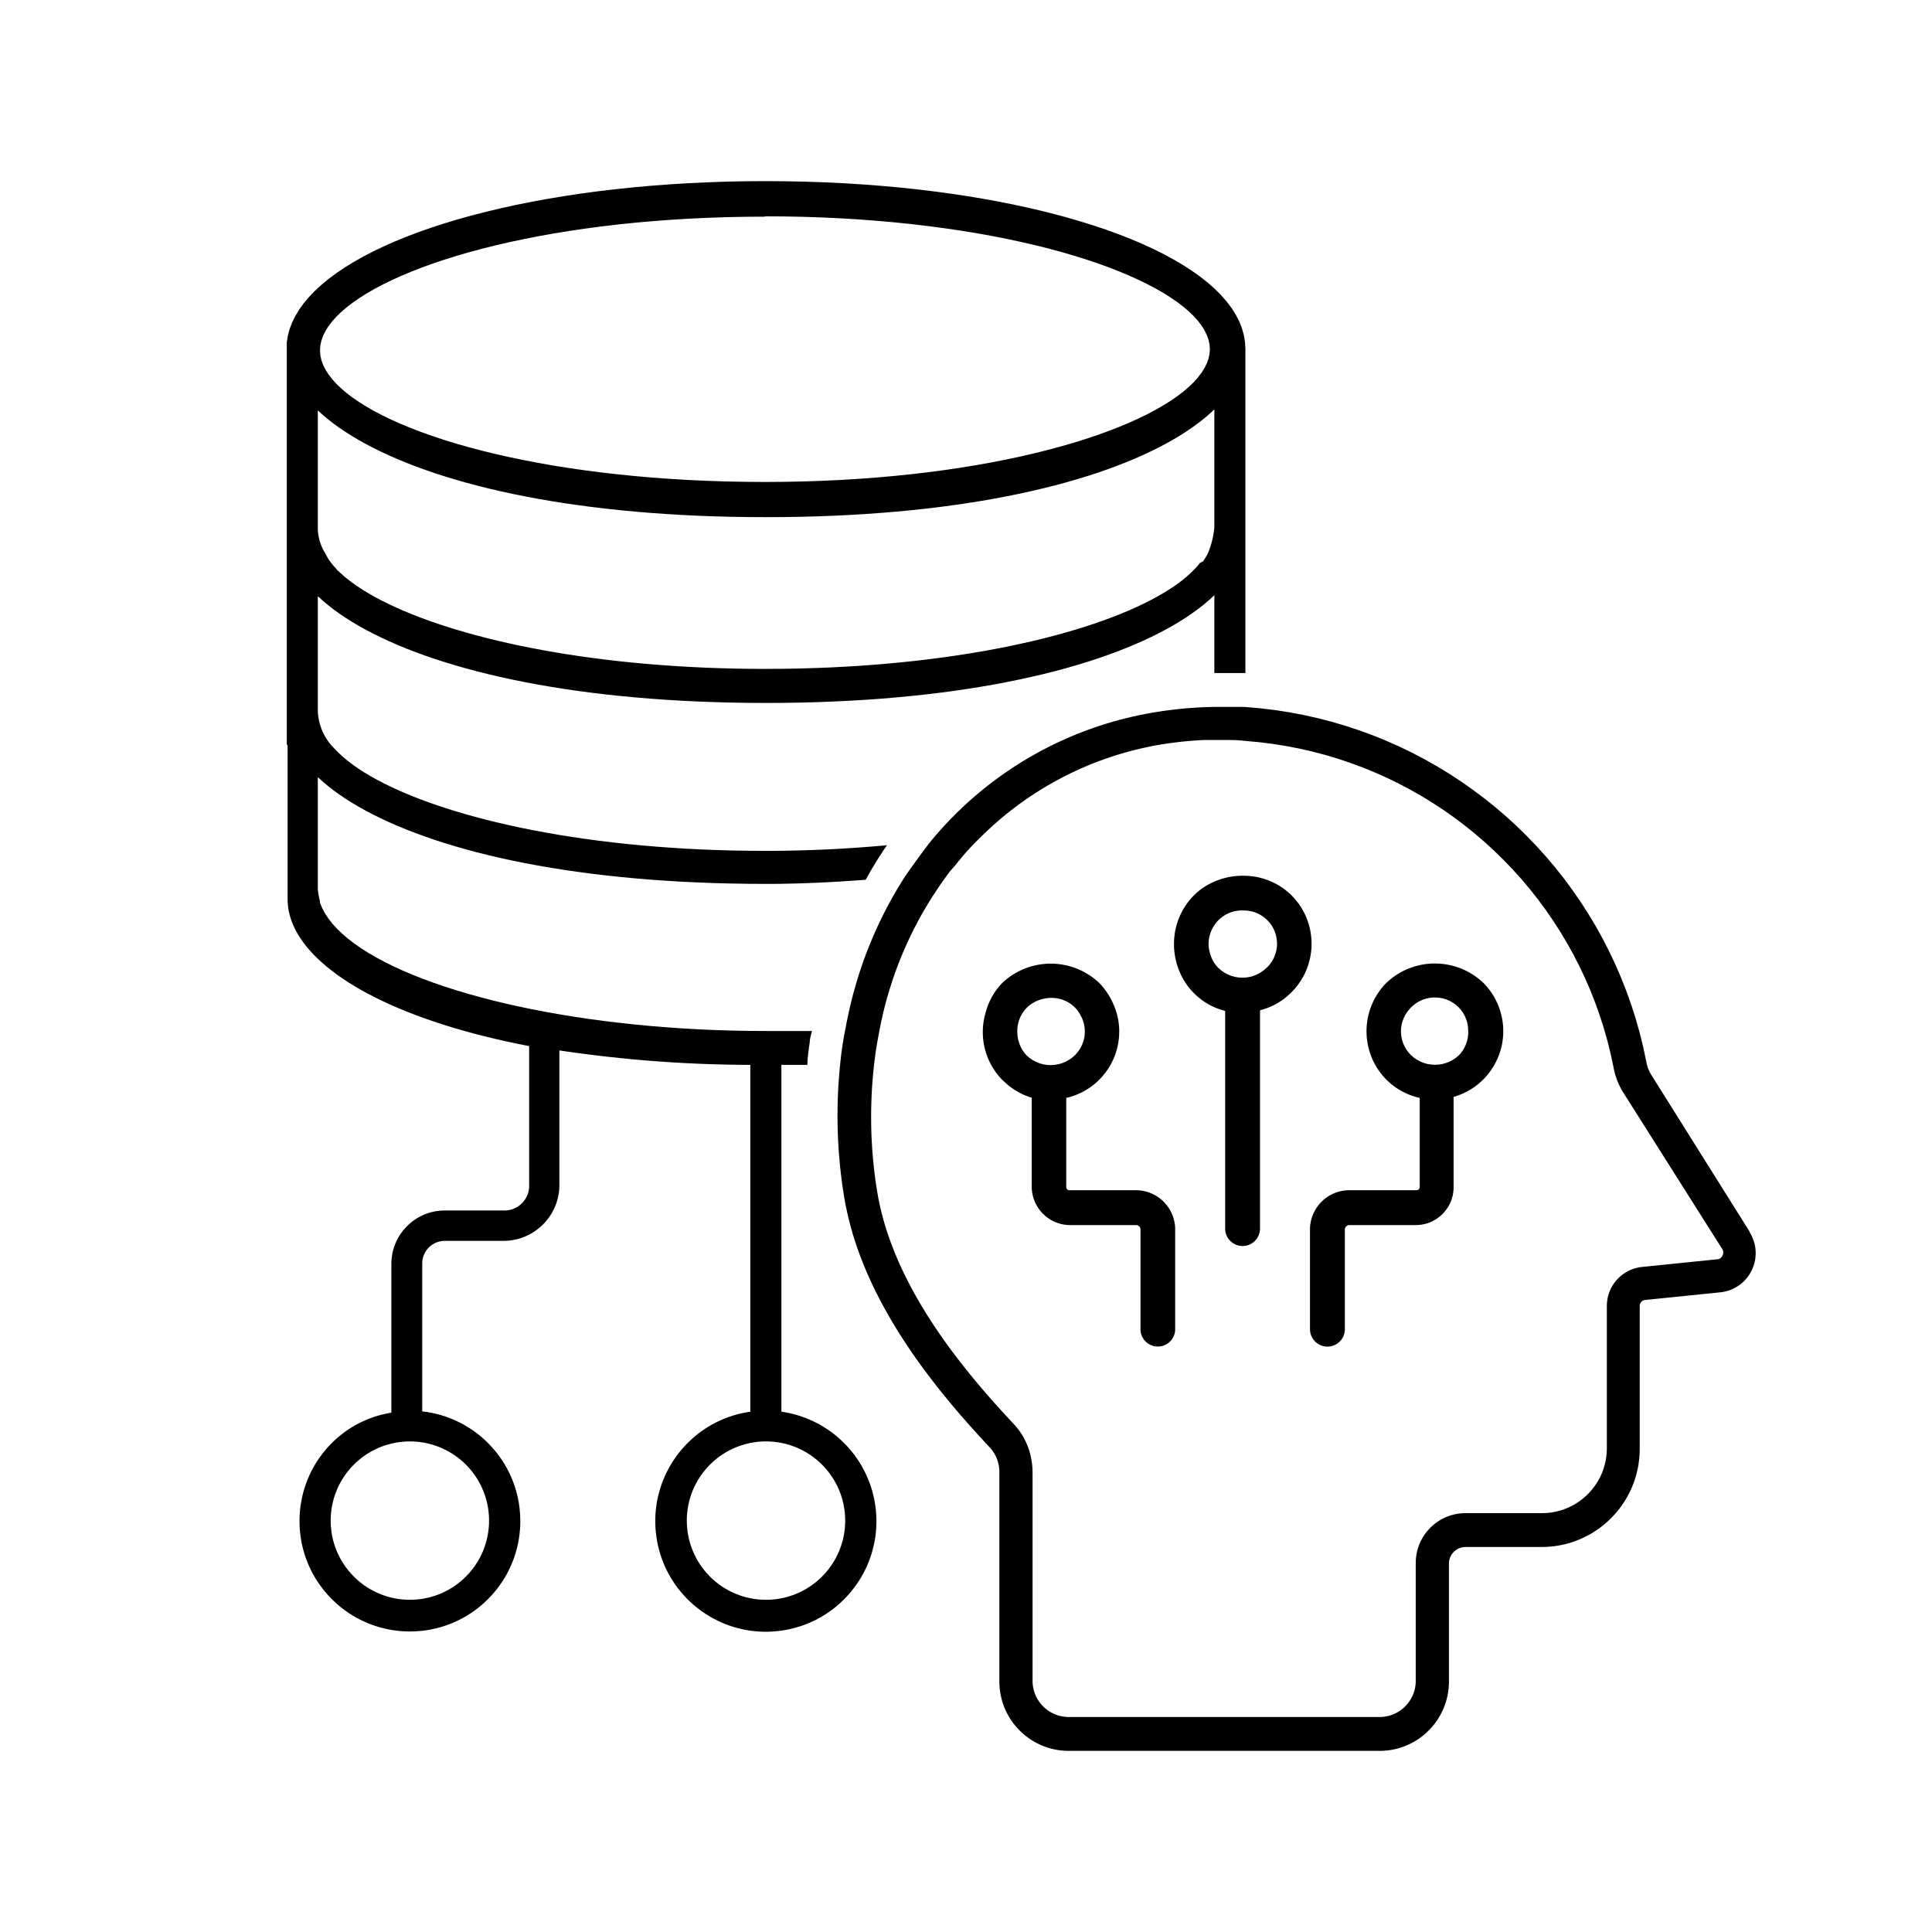 <?xml version="1.0" encoding="UTF-8" standalone="no"?>
<!DOCTYPE svg PUBLIC "-//W3C//DTD SVG 1.1//EN" "http://www.w3.org/Graphics/SVG/1.1/DTD/svg11.dtd">
<svg version="1.1" xmlns="http://www.w3.org/2000/svg" xmlns:xlink="http://www.w3.org/1999/xlink" preserveAspectRatio="xMidYMid meet" viewBox="0 0 640 640" width="640" height="640"><defs><path d="M266.84 60.18L273.31 60.4L279.69 60.71L285.99 61.11L292.19 61.59L298.29 62.14L304.28 62.78L310.17 63.5L315.94 64.29L321.6 65.16L327.13 66.1L332.53 67.12L337.8 68.2L342.93 69.35L347.92 70.57L352.76 71.85L357.45 73.2L361.99 74.61L366.36 76.07L370.56 77.6L374.6 79.18L378.46 80.82L382.14 82.51L385.63 84.25L388.93 86.05L392.04 87.89L394.95 89.78L397.66 91.71L400.15 93.69L402.43 95.71L404.5 97.77L406.33 99.87L407.95 102L409.32 104.17L410.47 106.37L411.36 108.61L412.01 110.88L412.41 113.17L412.56 115.49L412.56 222.96L402.27 222.96L402.27 197.16L400.7 198.62L399.02 200.06L397.22 201.48L395.3 202.89L393.28 204.29L391.14 205.66L388.89 207.02L386.52 208.35L384.05 209.66L381.46 210.95L378.76 212.22L375.95 213.46L373.03 214.67L370 215.86L366.86 217.01L363.62 218.14L360.26 219.23L356.79 220.29L353.22 221.32L349.54 222.31L345.75 223.27L341.85 224.18L337.84 225.06L333.73 225.9L329.52 226.7L325.2 227.45L320.77 228.16L316.23 228.83L311.6 229.45L306.86 230.02L302.01 230.54L297.06 231.01L292.01 231.44L286.85 231.81L281.59 232.12L276.23 232.38L270.77 232.59L265.21 232.74L259.54 232.83L253.78 232.86L248.01 232.83L242.35 232.74L236.78 232.59L231.33 232.39L225.97 232.13L220.71 231.82L215.56 231.45L210.51 231.03L205.57 230.56L200.73 230.05L195.99 229.48L191.36 228.87L186.83 228.21L182.41 227.5L178.09 226.76L173.88 225.97L169.78 225.14L165.78 224.27L161.89 223.36L158.1 222.41L154.42 221.43L150.85 220.41L147.39 219.36L144.03 218.28L140.79 217.17L137.65 216.02L134.62 214.85L131.7 213.64L128.89 212.42L126.19 211.16L123.6 209.88L121.11 208.58L118.75 207.26L116.49 205.92L114.34 204.56L112.3 203.17L110.38 201.78L108.57 200.36L106.87 198.93L105.28 197.49L105.28 235.61L105.3 235.92L105.32 236.24L105.35 236.55L105.38 236.86L105.42 237.17L105.46 237.48L105.51 237.79L105.56 238.1L105.62 238.41L105.68 238.71L105.75 239.02L105.82 239.32L105.9 239.62L105.98 239.92L106.07 240.22L106.17 240.52L106.27 240.81L106.37 241.11L106.48 241.4L106.59 241.69L106.71 241.98L106.83 242.26L106.96 242.55L107.09 242.83L107.23 243.11L107.37 243.38L107.52 243.66L107.67 243.93L107.83 244.2L107.99 244.47L108.15 244.73L108.32 245L108.5 245.25L108.68 245.51L108.86 245.77L109.05 246.02L109.24 246.26L109.44 246.51L109.64 246.75L109.85 246.99L110.89 248.09L112.17 249.4L113.59 250.71L115.15 252.01L116.84 253.3L118.67 254.58L120.63 255.85L122.73 257.1L124.95 258.34L127.3 259.56L129.78 260.77L132.38 261.96L135.1 263.12L137.94 264.27L140.9 265.39L143.98 266.49L147.17 267.56L150.48 268.6L153.9 269.62L157.42 270.6L161.06 271.55L164.79 272.47L168.64 273.36L172.58 274.21L176.63 275.03L180.77 275.8L185.01 276.54L189.35 277.23L193.78 277.88L198.29 278.49L202.9 279.05L207.6 279.57L212.38 280.03L217.25 280.45L222.19 280.81L227.22 281.13L232.33 281.39L237.51 281.59L242.77 281.74L248.1 281.83L253.5 281.86L254.54 281.86L255.57 281.85L256.6 281.85L257.63 281.84L258.66 281.83L259.69 281.82L260.72 281.8L261.74 281.78L262.77 281.76L263.79 281.74L264.81 281.71L265.83 281.68L266.85 281.65L267.87 281.62L268.89 281.59L269.9 281.55L270.91 281.51L271.93 281.47L272.94 281.42L273.95 281.38L274.95 281.33L275.96 281.28L276.97 281.23L277.97 281.17L278.97 281.11L279.97 281.05L280.97 280.99L281.97 280.93L282.96 280.86L283.96 280.79L284.95 280.72L285.94 280.65L286.93 280.57L287.92 280.5L288.91 280.42L289.89 280.34L290.87 280.25L291.86 280.17L292.84 280.08L293.81 279.99L293.62 280.27L293.44 280.54L293.25 280.82L293.06 281.1L292.87 281.38L292.68 281.66L292.5 281.94L292.31 282.22L292.13 282.5L291.95 282.78L291.76 283.06L291.58 283.34L291.4 283.63L291.22 283.91L291.04 284.19L290.86 284.48L290.68 284.76L290.5 285.05L290.32 285.33L290.15 285.62L289.97 285.91L289.8 286.19L289.62 286.48L289.45 286.77L289.28 287.05L289.11 287.34L288.93 287.63L288.76 287.92L288.59 288.21L288.42 288.5L288.26 288.79L288.09 289.08L287.92 289.38L287.76 289.67L287.59 289.96L287.43 290.25L287.26 290.55L287.1 290.84L286.94 291.13L286.78 291.43L285.95 291.49L285.13 291.55L284.3 291.61L283.48 291.67L282.66 291.72L281.84 291.78L281.02 291.84L280.2 291.89L279.38 291.94L278.56 291.99L277.75 292.04L276.93 292.09L276.11 292.14L275.29 292.18L274.47 292.23L273.65 292.27L272.84 292.31L272.02 292.35L271.2 292.39L270.38 292.43L269.56 292.46L268.74 292.49L267.92 292.53L267.09 292.56L266.27 292.59L265.45 292.61L264.62 292.64L263.8 292.66L262.97 292.68L262.14 292.7L261.31 292.72L260.48 292.74L259.65 292.75L258.82 292.77L257.98 292.78L257.14 292.79L256.3 292.79L255.46 292.8L254.62 292.8L253.78 292.8L248.01 292.77L242.35 292.68L236.78 292.54L231.33 292.33L225.97 292.08L220.71 291.76L215.56 291.4L210.51 290.98L205.57 290.51L200.73 289.99L195.99 289.43L191.36 288.81L186.83 288.15L182.41 287.45L178.09 286.7L173.88 285.92L169.78 285.09L165.78 284.22L161.89 283.31L158.1 282.36L154.42 281.38L150.85 280.36L147.39 279.31L144.03 278.23L140.79 277.11L137.65 275.97L134.62 274.79L131.7 273.59L128.89 272.36L126.19 271.11L123.6 269.83L121.11 268.53L118.75 267.21L116.49 265.87L114.34 264.5L112.3 263.12L110.38 261.72L108.57 260.31L106.87 258.88L105.28 257.44L105.28 294.56L105.29 294.67L105.3 294.77L105.31 294.87L105.32 294.97L105.34 295.07L105.35 295.17L105.36 295.27L105.37 295.38L105.39 295.48L105.4 295.58L105.41 295.68L105.43 295.78L105.44 295.88L105.46 295.98L105.47 296.08L105.49 296.18L105.51 296.28L105.52 296.38L105.54 296.48L105.56 296.59L105.58 296.69L105.6 296.79L105.61 296.89L105.63 296.99L105.65 297.09L105.67 297.19L105.69 297.29L105.72 297.39L105.74 297.49L105.76 297.59L105.78 297.69L105.8 297.79L105.83 297.88L105.85 297.98L105.87 298.08L105.9 298.18L105.92 298.28L105.94 298.38L105.97 298.48L106 298.58L106 299.02L106.71 300.78L107.63 302.51L108.76 304.23L110.08 305.93L111.59 307.6L113.3 309.25L115.19 310.88L117.26 312.48L119.5 314.05L121.92 315.59L124.51 317.1L127.26 318.58L130.17 320.03L133.24 321.44L136.46 322.81L139.82 324.15L143.33 325.45L146.98 326.71L150.76 327.93L154.67 329.1L158.71 330.23L162.86 331.32L167.14 332.36L171.53 333.35L176.03 334.29L180.63 335.18L185.33 336.01L190.13 336.8L195.02 337.53L200 338.2L205.06 338.81L210.2 339.37L215.41 339.87L220.7 340.3L226.05 340.67L231.47 340.98L236.94 341.22L242.47 341.39L248.04 341.5L253.67 341.53L268.96 341.53L268.94 341.62L268.92 341.71L268.9 341.8L268.88 341.89L268.86 341.99L268.84 342.08L268.82 342.17L268.8 342.26L268.77 342.35L268.75 342.44L268.73 342.53L268.7 342.62L268.68 342.71L268.63 342.9L268.61 342.99L268.59 343.08L268.56 343.17L268.54 343.26L268.52 343.35L268.49 343.45L268.47 343.54L268.45 343.63L268.43 343.72L268.41 343.81L268.39 343.91L268.37 344L268.35 344.09L268.34 344.18L268.32 344.28L268.31 344.37L268.29 344.46L268.28 344.56L268.27 344.65L268.26 344.74L268.25 344.84L268.25 344.93L268.24 345.03L268.24 345.12L268.24 345.22L268.22 345.4L268.19 345.59L268.16 345.77L268.14 345.96L268.11 346.15L268.09 346.33L268.06 346.52L268.03 346.71L268.01 346.89L267.98 347.08L267.95 347.27L267.93 347.46L267.9 347.64L267.88 347.83L267.85 348.02L267.83 348.21L267.8 348.4L267.78 348.59L267.75 348.77L267.73 348.96L267.71 349.15L267.69 349.34L267.67 349.53L267.65 349.72L267.63 349.91L267.61 350.1L267.59 350.29L267.57 350.48L267.56 350.66L267.54 350.85L267.53 351.04L267.52 351.23L267.51 351.42L267.5 351.61L267.49 351.8L267.48 351.99L267.48 352.18L267.47 352.37L267.47 352.56L267.47 352.75L258.84 352.75L258.84 467.64L260.04 467.83L261.23 468.06L262.41 468.33L263.57 468.63L264.72 468.97L265.84 469.35L266.96 469.76L268.05 470.21L269.13 470.69L270.19 471.2L271.23 471.74L272.25 472.32L273.24 472.93L274.22 473.57L275.18 474.24L276.11 474.93L277.02 475.66L277.9 476.42L278.76 477.2L279.59 478.01L280.4 478.84L281.18 479.7L281.94 480.58L282.67 481.49L283.36 482.42L284.03 483.38L284.67 484.36L285.28 485.35L285.86 486.37L286.4 487.41L286.91 488.47L287.39 489.55L287.84 490.64L288.25 491.75L288.63 492.88L288.97 494.03L289.27 495.19L289.54 496.37L289.77 497.56L289.96 498.76L290.14 500.26L290.26 501.76L290.32 503.24L290.32 504.71L290.26 506.18L290.14 507.63L289.97 509.07L289.74 510.49L289.45 511.89L289.11 513.28L288.72 514.65L288.28 516L287.78 517.33L287.24 518.64L286.64 519.92L286 521.17L285.31 522.4L284.58 523.6L283.8 524.77L282.97 525.91L282.11 527.02L281.2 528.1L280.25 529.13L279.26 530.14L278.23 531.1L277.17 532.03L276.07 532.92L274.93 533.76L273.76 534.56L272.55 535.32L271.31 536.03L270.04 536.7L268.73 537.31L267.4 537.88L266.04 538.4L264.65 538.86L263.24 539.27L261.79 539.63L260.33 539.93L258.84 540.17L257.34 540.35L255.84 540.47L254.36 540.53L252.89 540.53L251.42 540.47L249.97 540.35L248.53 540.18L247.11 539.95L245.7 539.66L244.32 539.32L242.95 538.93L241.6 538.49L240.27 537.99L238.96 537.45L237.68 536.85L236.43 536.21L235.2 535.52L234 534.79L232.83 534.01L231.69 533.19L230.58 532.32L229.5 531.41L228.46 530.46L227.46 529.47L226.5 528.45L225.57 527.38L224.68 526.28L223.84 525.14L223.04 523.97L222.28 522.76L221.57 521.52L220.9 520.25L220.28 518.95L219.72 517.61L219.2 516.25L218.74 514.86L218.33 513.45L217.97 512.01L217.67 510.54L217.43 509.05L217.25 507.55L217.13 506.06L217.07 504.57L217.07 503.1L217.13 501.63L217.25 500.18L217.42 498.75L217.65 497.32L217.94 495.92L218.28 494.53L218.67 493.16L219.11 491.81L219.61 490.48L220.15 489.17L220.75 487.89L221.39 486.64L222.08 485.41L222.81 484.21L223.59 483.04L224.41 481.9L225.28 480.79L226.19 479.72L227.14 478.68L228.13 477.67L229.15 476.71L230.22 475.78L231.32 474.9L232.46 474.05L233.63 473.25L234.84 472.49L236.08 471.78L237.35 471.11L238.65 470.5L239.99 469.93L241.35 469.41L242.74 468.95L244.15 468.54L245.59 468.18L247.06 467.88L248.55 467.64L248.55 352.75L246.96 352.74L245.38 352.73L243.79 352.71L242.2 352.69L240.61 352.66L239.03 352.62L237.44 352.58L235.85 352.54L234.27 352.48L232.68 352.42L231.1 352.36L229.51 352.29L227.93 352.21L226.34 352.13L224.76 352.04L223.17 351.95L221.59 351.85L220.01 351.74L218.42 351.63L216.84 351.52L215.26 351.39L213.68 351.27L212.09 351.13L210.51 350.99L208.93 350.85L207.35 350.69L205.78 350.54L204.2 350.37L202.62 350.2L201.04 350.03L199.46 349.85L197.89 349.66L196.31 349.47L194.74 349.27L193.16 349.07L191.59 348.86L190.02 348.65L188.45 348.43L186.87 348.2L185.3 347.97L185.3 392.57L185.29 393.33L185.24 394.08L185.16 394.83L185.05 395.56L184.92 396.29L184.76 397L184.57 397.71L184.35 398.4L184.11 399.08L183.84 399.75L183.54 400.41L183.22 401.05L182.88 401.68L182.52 402.29L182.13 402.89L181.72 403.47L181.29 404.03L180.84 404.58L180.37 405.11L179.87 405.62L179.36 406.11L178.83 406.58L178.29 407.04L177.72 407.47L177.14 407.88L176.55 408.26L175.93 408.63L175.3 408.97L174.66 409.29L174.01 409.58L173.34 409.85L172.66 410.09L171.96 410.31L171.26 410.5L170.54 410.66L169.82 410.8L169.08 410.91L168.34 410.98L167.58 411.03L166.82 411.05L147.35 411.05L147.05 411.05L146.74 411.07L146.44 411.1L146.15 411.15L145.85 411.2L145.57 411.26L145.28 411.34L145 411.43L144.73 411.52L144.46 411.63L144.19 411.75L143.93 411.88L143.68 412.01L143.43 412.16L143.19 412.31L142.95 412.48L142.73 412.65L142.51 412.83L142.29 413.02L142.08 413.22L141.89 413.42L141.69 413.64L141.51 413.86L141.34 414.08L141.17 414.32L141.01 414.56L140.87 414.8L140.73 415.06L140.6 415.32L140.48 415.58L140.37 415.85L140.27 416.12L140.18 416.4L140.1 416.69L140.04 416.97L139.98 417.27L139.94 417.56L139.9 417.86L139.88 418.17L139.87 418.47L139.87 467.53L140.49 467.61L141.11 467.69L141.72 467.79L142.33 467.89L142.94 468.01L143.55 468.13L144.15 468.27L144.75 468.42L145.34 468.57L145.94 468.74L146.53 468.91L147.11 469.1L147.7 469.3L148.28 469.5L148.85 469.72L149.43 469.94L149.99 470.17L150.56 470.42L151.12 470.67L151.67 470.93L152.22 471.2L152.77 471.48L153.31 471.77L153.85 472.07L154.38 472.38L154.91 472.7L155.43 473.02L155.94 473.36L156.45 473.7L156.96 474.05L157.46 474.41L157.95 474.78L158.44 475.16L158.92 475.55L159.4 475.94L159.87 476.35L160.33 476.76L160.79 477.18L161.24 477.61L161.68 478.05L162.72 479.14L163.71 480.26L164.65 481.41L165.53 482.58L166.36 483.79L167.13 485.02L167.85 486.27L168.52 487.55L169.14 488.84L169.7 490.16L170.2 491.48L170.66 492.83L171.06 494.19L171.4 495.56L171.7 496.93L171.94 498.32L172.12 499.72L172.25 501.12L172.33 502.52L172.36 503.92L172.33 505.32L172.25 506.73L172.11 508.13L171.92 509.52L171.68 510.91L171.38 512.28L171.03 513.65L170.63 515.01L170.17 516.35L169.66 517.68L169.1 518.99L168.48 520.28L167.81 521.56L167.08 522.81L166.31 524.04L165.47 525.24L164.59 526.42L163.65 527.56L162.66 528.68L161.61 529.77L160.52 530.81L159.4 531.8L158.25 532.74L157.07 533.62L155.87 534.45L154.64 535.22L153.39 535.94L152.11 536.61L150.82 537.23L149.5 537.79L148.17 538.29L146.83 538.75L145.47 539.15L144.1 539.49L142.72 539.79L141.34 540.03L139.94 540.21L138.54 540.34L137.14 540.42L135.74 540.45L134.33 540.42L132.93 540.34L131.53 540.2L130.14 540.01L128.75 539.77L127.37 539.47L126.01 539.12L124.65 538.72L123.31 538.26L121.98 537.75L120.67 537.19L119.37 536.57L118.1 535.9L116.85 535.17L115.62 534.4L114.42 533.56L113.24 532.68L112.09 531.74L110.98 530.75L109.89 529.7L108.85 528.61L107.86 527.49L106.92 526.34L106.04 525.16L105.21 523.96L104.43 522.73L103.71 521.48L103.05 520.2L102.43 518.91L101.87 517.59L101.36 516.26L100.91 514.92L100.51 513.56L100.16 512.19L99.87 510.81L99.63 509.43L99.45 508.03L99.31 506.63L99.24 505.23L99.21 503.83L99.24 502.42L99.32 501.02L99.46 499.62L99.65 498.23L99.89 496.84L100.18 495.46L100.53 494.1L100.94 492.74L101.4 491.4L101.91 490.07L102.47 488.76L103.09 487.46L103.76 486.19L104.48 484.94L105.26 483.71L106.09 482.51L106.98 481.33L107.92 480.18L108.91 479.07L109.96 477.98L110.36 477.58L110.77 477.19L111.18 476.81L111.6 476.44L112.03 476.07L112.46 475.71L112.9 475.35L113.34 475.01L113.79 474.67L114.24 474.34L114.7 474.01L115.16 473.69L115.62 473.38L116.09 473.08L116.57 472.78L117.05 472.5L117.53 472.22L118.02 471.94L118.51 471.68L119.01 471.42L119.51 471.17L120.01 470.93L120.52 470.7L121.03 470.47L121.55 470.25L122.07 470.04L122.59 469.84L123.12 469.65L123.64 469.46L124.18 469.28L124.71 469.11L125.25 468.95L125.79 468.8L126.33 468.66L126.88 468.52L127.43 468.39L127.98 468.28L128.53 468.16L129.09 468.06L129.64 467.97L129.64 418.47L129.67 417.75L129.72 417.03L129.8 416.33L129.91 415.63L130.04 414.94L130.2 414.26L130.39 413.59L130.6 412.93L130.84 412.28L131.1 411.65L131.38 411.03L131.69 410.42L132.02 409.82L132.37 409.24L132.74 408.68L133.14 408.13L133.55 407.59L133.99 407.08L134.44 406.58L134.91 406.09L135.4 405.63L135.9 405.18L136.43 404.75L136.97 404.35L137.52 403.96L138.09 403.6L138.68 403.25L139.28 402.93L139.89 402.63L140.51 402.35L141.15 402.1L141.8 401.87L142.46 401.67L143.13 401.49L143.81 401.34L144.51 401.21L145.21 401.11L145.91 401.04L146.63 401L147.35 400.98L166.82 400.98L166.83 400.98L166.86 400.98L166.88 400.99L166.91 400.99L166.94 400.99L167.28 400.99L167.61 400.97L167.94 400.95L168.27 400.91L168.59 400.85L168.91 400.79L169.23 400.71L169.54 400.62L169.84 400.52L170.14 400.41L170.44 400.28L170.72 400.15L171 400L171.28 399.84L171.55 399.68L171.81 399.5L172.06 399.31L172.31 399.12L172.55 398.91L172.78 398.7L173 398.48L173.22 398.25L173.42 398.01L173.62 397.76L173.8 397.51L173.98 397.25L174.15 396.98L174.31 396.7L174.45 396.42L174.59 396.13L174.71 395.84L174.83 395.54L174.93 395.23L175.02 394.92L175.09 394.6L175.16 394.28L175.21 393.96L175.25 393.63L175.28 393.29L175.29 392.95L175.29 346.54L171.4 345.76L167.6 344.95L163.9 344.1L160.29 343.23L156.78 342.32L153.36 341.38L150.03 340.41L146.8 339.41L143.67 338.38L140.63 337.33L137.69 336.25L134.85 335.15L132.1 334.02L129.45 332.87L126.89 331.69L124.44 330.5L122.08 329.28L119.81 328.05L117.65 326.8L115.59 325.53L113.62 324.24L111.75 322.94L109.98 321.62L108.31 320.29L106.74 318.95L105.27 317.59L103.9 316.23L102.63 314.85L101.46 313.47L100.39 312.07L99.42 310.67L98.55 309.27L97.78 307.86L97.12 306.44L96.56 305.02L96.09 303.6L95.73 302.18L95.48 300.76L95.32 299.34L95.27 297.92L95.27 246.99L95 246.5L95 113.46L95.35 111.21L95.95 108.99L96.78 106.8L97.85 104.64L99.14 102.51L100.65 100.41L102.39 98.35L104.33 96.32L106.49 94.34L108.85 92.39L111.42 90.48L114.18 88.62L117.13 86.8L120.27 85.03L123.59 83.3L127.1 81.62L130.78 79.99L134.62 78.42L138.64 76.89L142.82 75.43L147.15 74.02L151.64 72.66L156.28 71.37L161.06 70.14L165.98 68.97L171.04 67.86L176.23 66.82L181.54 65.85L186.98 64.95L192.54 64.11L198.21 63.35L203.99 62.67L209.88 62.05L215.86 61.52L221.95 61.06L228.13 60.68L234.39 60.39L240.74 60.17L247.16 60.04L253.67 60L260.29 60.05L266.84 60.18ZM133.86 477.56L133.21 477.61L132.57 477.68L131.93 477.77L131.29 477.87L130.66 477.99L130.03 478.12L129.41 478.27L128.79 478.43L128.17 478.61L127.56 478.8L126.95 479.01L126.35 479.23L125.76 479.47L125.17 479.72L124.59 479.99L124.01 480.27L123.44 480.56L122.88 480.87L122.33 481.19L121.78 481.53L121.24 481.88L120.71 482.24L120.18 482.62L119.67 483.01L119.17 483.41L118.67 483.83L118.18 484.26L117.71 484.7L117.24 485.15L116.31 486.13L115.44 487.14L114.62 488.19L113.87 489.27L113.18 490.37L112.55 491.5L111.98 492.65L111.47 493.83L111.02 495.02L110.63 496.23L110.29 497.45L110.02 498.69L109.81 499.93L109.66 501.18L109.57 502.44L109.54 503.7L109.57 504.95L109.66 506.21L109.81 507.46L110.01 508.71L110.28 509.94L110.61 511.17L111 512.38L111.45 513.57L111.96 514.74L112.53 515.9L113.16 517.03L113.85 518.13L114.6 519.21L115.41 520.26L116.28 521.27L117.21 522.25L118.18 523.18L119.2 524.06L120.24 524.87L121.32 525.62L122.42 526.31L123.55 526.94L124.71 527.51L125.88 528.02L127.07 528.47L128.28 528.87L129.51 529.2L130.74 529.47L131.98 529.68L133.24 529.83L134.49 529.92L135.75 529.95L137.01 529.92L138.26 529.83L139.52 529.69L140.76 529.48L142 529.21L143.22 528.88L144.43 528.49L145.62 528.04L146.8 527.53L147.95 526.96L149.08 526.33L150.19 525.64L151.27 524.89L152.31 524.08L153.33 523.21L154.31 522.28L155.24 521.31L156.11 520.29L156.92 519.25L157.67 518.17L158.36 517.07L159 515.94L159.57 514.79L160.08 513.61L160.53 512.42L160.92 511.21L161.25 509.99L161.52 508.75L161.73 507.51L161.88 506.26L161.98 505L162.01 503.74L161.98 502.48L161.89 501.23L161.74 499.97L161.53 498.73L161.26 497.49L160.93 496.27L160.54 495.06L160.09 493.87L159.59 492.69L159.02 491.54L158.39 490.41L157.7 489.3L156.95 488.23L156.14 487.18L155.27 486.16L154.34 485.18L153.87 484.73L153.4 484.29L152.91 483.86L152.42 483.44L151.91 483.04L151.4 482.65L150.88 482.27L150.35 481.91L149.81 481.56L149.26 481.22L148.71 480.9L148.15 480.59L147.58 480.3L147 480.02L146.42 479.75L145.84 479.5L145.24 479.26L144.64 479.03L144.04 478.83L143.43 478.63L142.81 478.45L142.19 478.29L141.57 478.14L140.94 478L140.31 477.88L139.68 477.78L139.04 477.69L138.4 477.62L137.75 477.56L137.1 477.52L136.46 477.49L135.81 477.49L135.15 477.49L134.5 477.52L133.86 477.56ZM252.37 477.52L251.73 477.56L251.09 477.62L250.45 477.69L249.82 477.78L249.19 477.88L248.56 478L247.93 478.14L247.31 478.28L246.7 478.45L246.09 478.63L245.48 478.82L244.88 479.03L244.28 479.25L243.69 479.49L243.11 479.74L242.53 480L241.96 480.28L241.4 480.57L240.84 480.88L240.29 481.2L239.74 481.53L239.21 481.88L238.68 482.24L238.16 482.61L237.65 483L237.15 483.4L236.66 483.81L236.17 484.24L235.7 484.68L235.23 485.13L234.3 486.11L233.43 487.12L232.62 488.16L231.86 489.24L231.17 490.34L230.54 491.47L229.96 492.62L229.45 493.8L229 494.99L228.61 496.2L228.27 497.42L228 498.65L227.79 499.9L227.64 501.15L227.54 502.4L227.51 503.66L227.54 504.92L227.63 506.18L227.77 507.43L227.98 508.67L228.25 509.91L228.58 511.13L228.96 512.34L229.41 513.54L229.92 514.71L230.49 515.87L231.11 517L231.8 518.11L232.55 519.19L233.36 520.23L234.23 521.25L235.15 522.23L236.13 523.16L237.14 524.03L238.19 524.85L239.26 525.6L240.37 526.29L241.5 526.93L242.65 527.5L243.82 528.01L245.01 528.46L246.22 528.86L247.44 529.19L248.68 529.46L249.92 529.67L251.17 529.83L252.43 529.92L253.69 529.95L254.95 529.92L256.2 529.84L257.46 529.69L258.7 529.48L259.94 529.22L261.16 528.89L262.37 528.5L263.57 528.05L264.74 527.54L265.9 526.98L267.03 526.35L268.13 525.66L269.21 524.91L270.26 524.1L271.27 523.24L272.26 522.31L272.71 521.84L273.16 521.36L273.59 520.87L274.01 520.37L274.42 519.87L274.81 519.35L275.19 518.82L275.56 518.29L275.91 517.75L276.25 517.2L276.58 516.64L276.89 516.08L277.18 515.5L277.46 514.92L277.73 514.34L277.99 513.75L278.22 513.15L278.45 512.55L278.66 511.94L278.85 511.32L279.03 510.7L279.2 510.08L279.35 509.45L279.48 508.82L279.6 508.18L279.7 507.54L279.79 506.9L279.86 506.25L279.91 505.6L279.95 504.95L279.97 504.3L279.98 503.64L279.94 502.29L279.84 500.96L279.66 499.65L279.43 498.35L279.13 497.09L278.78 495.84L278.36 494.62L277.89 493.44L277.36 492.27L276.77 491.15L276.14 490.05L275.45 488.99L274.72 487.96L273.94 486.97L273.11 486.02L272.24 485.11L271.33 484.25L270.37 483.43L269.38 482.65L268.35 481.92L267.28 481.24L266.18 480.61L265.05 480.04L263.88 479.52L262.69 479.05L261.47 478.64L260.22 478.29L258.95 478L257.66 477.78L256.35 477.61L255.02 477.52L253.67 477.48L253.02 477.49L252.37 477.52ZM399.02 138.52L397.22 139.94L395.3 141.35L393.28 142.74L391.14 144.12L388.89 145.47L386.52 146.81L384.05 148.12L381.46 149.41L378.76 150.68L375.95 151.92L373.03 153.13L370 154.31L366.86 155.47L363.62 156.6L360.26 157.69L356.79 158.75L353.22 159.78L349.54 160.77L345.75 161.72L341.85 162.64L337.84 163.52L333.73 164.36L329.52 165.15L325.2 165.91L320.77 166.62L316.23 167.28L311.6 167.9L306.86 168.48L302.01 169L297.06 169.47L292.01 169.89L286.85 170.26L281.59 170.58L276.23 170.84L270.77 171.05L265.21 171.19L259.54 171.28L253.78 171.31L248.01 171.28L242.35 171.2L236.78 171.05L231.33 170.85L225.97 170.59L220.71 170.27L215.56 169.91L210.51 169.49L205.57 169.02L200.73 168.5L195.99 167.94L191.36 167.32L186.83 166.67L182.41 165.96L178.09 165.22L173.88 164.43L169.78 163.6L165.78 162.73L161.89 161.82L158.1 160.87L154.42 159.89L150.85 158.87L147.39 157.82L144.03 156.74L140.79 155.62L137.65 154.48L134.62 153.3L131.7 152.1L128.89 150.87L126.19 149.62L123.6 148.34L121.11 147.04L118.75 145.72L116.49 144.38L114.34 143.01L112.3 141.63L110.38 140.23L108.57 138.82L106.87 137.39L105.28 135.95L105.28 175.49L105.29 175.71L105.31 175.92L105.33 176.13L105.35 176.34L105.37 176.54L105.4 176.75L105.43 176.96L105.46 177.17L105.49 177.38L105.53 177.58L105.57 177.79L105.61 178L105.65 178.2L105.7 178.4L105.75 178.61L105.8 178.81L105.86 179.01L105.92 179.22L105.98 179.42L106.04 179.62L106.1 179.82L106.17 180.01L106.24 180.21L106.31 180.41L106.39 180.6L106.47 180.8L106.55 180.99L106.63 181.19L106.71 181.38L106.8 181.57L106.89 181.76L106.98 181.95L107.08 182.13L107.18 182.32L107.28 182.51L107.38 182.69L107.48 182.87L107.59 183.05L107.7 183.23L107.81 183.41L107.84 183.47L107.87 183.53L107.9 183.59L107.93 183.65L107.96 183.71L107.99 183.76L108.02 183.82L108.05 183.88L108.08 183.94L108.11 183.99L108.14 184.05L108.17 184.11L108.2 184.17L108.24 184.22L108.27 184.28L108.3 184.34L108.33 184.39L108.37 184.45L108.4 184.51L108.43 184.56L108.46 184.62L108.5 184.68L108.53 184.73L108.56 184.79L108.6 184.85L108.63 184.9L108.67 184.96L108.7 185.01L108.74 185.07L108.77 185.12L108.81 185.18L108.84 185.23L108.88 185.29L108.91 185.34L108.95 185.4L108.98 185.45L109.02 185.51L109.06 185.56L109.09 185.61L109.13 185.67L109.18 185.75L109.24 185.82L109.29 185.9L109.35 185.97L109.4 186.05L109.45 186.12L109.51 186.2L109.57 186.27L109.62 186.35L109.68 186.42L109.73 186.49L109.79 186.57L109.85 186.64L109.9 186.71L109.96 186.79L110.02 186.86L110.08 186.93L110.14 187L110.19 187.08L110.25 187.15L110.31 187.22L110.37 187.29L110.43 187.36L110.49 187.43L110.55 187.5L110.61 187.57L110.68 187.64L110.74 187.71L110.8 187.78L110.86 187.85L110.92 187.92L110.99 187.99L111.05 188.06L111.11 188.13L111.17 188.19L111.24 188.26L111.3 188.33L111.37 188.4L111.43 188.46L111.5 188.53L111.61 188.75L113.59 190.56L115.06 191.79L116.66 193.01L118.39 194.23L120.23 195.43L122.19 196.62L124.27 197.79L126.47 198.96L128.78 200.1L131.2 201.23L133.74 202.35L136.38 203.44L139.13 204.52L141.99 205.57L144.95 206.6L148.02 207.6L151.18 208.59L154.45 209.54L157.81 210.47L161.27 211.37L164.83 212.24L168.48 213.08L172.22 213.89L176.05 214.66L179.97 215.4L183.98 216.1L188.07 216.77L192.25 217.4L196.51 217.99L200.85 218.54L205.27 219.05L209.76 219.51L214.33 219.93L218.98 220.31L223.7 220.64L228.49 220.92L233.35 221.16L238.27 221.34L243.27 221.47L248.33 221.56L253.45 221.58L258.8 221.55L264.08 221.47L269.29 221.32L274.42 221.13L279.49 220.87L284.47 220.57L289.38 220.22L294.21 219.81L298.96 219.36L303.63 218.86L308.21 218.32L312.7 217.73L317.1 217.1L321.42 216.42L325.64 215.71L329.76 214.96L333.79 214.17L337.72 213.34L341.56 212.48L345.29 211.58L348.91 210.65L352.43 209.69L355.85 208.7L359.15 207.68L362.34 206.64L365.42 205.57L368.39 204.47L371.24 203.35L373.97 202.21L376.58 201.05L379.07 199.87L381.43 198.67L383.67 197.45L385.79 196.22L387.77 194.98L389.62 193.72L391.34 192.45L392.92 191.17L394.36 189.88L395.67 188.58L395.72 188.53L395.77 188.48L395.82 188.44L395.87 188.39L395.91 188.34L395.96 188.29L396.01 188.24L396.06 188.18L396.1 188.13L396.15 188.08L396.2 188.03L396.24 187.98L396.29 187.93L396.34 187.88L396.38 187.83L396.43 187.78L396.48 187.72L396.52 187.67L396.57 187.62L396.61 187.57L396.66 187.52L396.7 187.46L396.75 187.41L396.79 187.36L396.84 187.3L396.88 187.25L396.93 187.2L396.97 187.15L397.01 187.09L397.06 187.04L397.1 186.98L397.15 186.93L397.19 186.88L397.23 186.82L397.27 186.77L397.32 186.71L397.36 186.66L397.4 186.6L397.44 186.55L397.49 186.49L398.48 186L398.51 185.95L398.55 185.9L398.59 185.85L398.62 185.8L398.66 185.75L398.69 185.7L398.73 185.65L398.76 185.6L398.8 185.55L398.83 185.49L398.86 185.44L398.9 185.39L398.93 185.34L398.97 185.29L399 185.24L399.03 185.18L399.07 185.13L399.1 185.08L399.13 185.03L399.16 184.97L399.2 184.92L399.23 184.87L399.26 184.82L399.3 184.76L399.33 184.71L399.36 184.66L399.4 184.6L399.43 184.55L399.46 184.5L399.5 184.44L399.53 184.39L399.57 184.34L399.6 184.28L399.64 184.23L399.67 184.18L399.71 184.12L399.74 184.07L399.78 184.02L399.81 183.96L399.85 183.91L399.95 183.69L400.05 183.47L400.14 183.24L400.23 183.02L400.33 182.8L400.41 182.57L400.5 182.35L400.59 182.12L400.67 181.9L400.75 181.67L400.83 181.44L400.91 181.21L400.98 180.98L401.06 180.75L401.13 180.52L401.2 180.29L401.26 180.06L401.33 179.83L401.39 179.6L401.46 179.36L401.52 179.13L401.57 178.9L401.63 178.66L401.68 178.43L401.73 178.19L401.78 177.96L401.83 177.72L401.88 177.48L401.92 177.25L401.96 177.01L402 176.77L402.04 176.53L402.08 176.29L402.11 176.05L402.14 175.82L402.17 175.58L402.2 175.34L402.23 175.1L402.25 174.86L402.27 174.61L402.27 135.62L400.7 137.08L399.02 138.52ZM247.03 71.81L240.65 71.94L234.39 72.15L228.23 72.44L222.18 72.81L216.25 73.26L210.44 73.77L204.75 74.36L199.18 75.02L193.75 75.74L188.44 76.53L183.27 77.37L178.24 78.28L173.34 79.24L168.59 80.25L163.99 81.32L159.54 82.43L155.24 83.6L151.1 84.8L147.12 86.05L143.3 87.33L139.65 88.66L136.17 90.02L132.86 91.41L129.73 92.83L126.77 94.27L124 95.74L121.41 97.24L119.01 98.75L116.81 100.28L114.8 101.83L112.98 103.39L111.37 104.96L109.96 106.54L108.77 108.12L107.78 109.71L107 111.3L106.45 112.88L106.11 114.47L106 116.04L106.11 117.62L106.44 119.2L107 120.78L107.77 122.36L108.76 123.93L109.96 125.5L111.36 127.07L112.97 128.62L114.78 130.17L116.79 131.7L118.99 133.21L121.39 134.7L123.97 136.18L126.74 137.63L129.69 139.05L132.82 140.45L136.12 141.81L139.6 143.15L143.25 144.44L147.06 145.71L151.03 146.93L155.17 148.11L159.46 149.25L163.91 150.34L168.51 151.38L173.25 152.37L178.14 153.31L183.16 154.2L188.33 155.02L193.63 155.79L199.06 156.49L204.62 157.13L210.31 157.7L216.11 158.21L222.04 158.64L228.08 159L234.23 159.28L240.5 159.49L246.87 159.61L253.34 159.66L259.81 159.61L266.18 159.48L272.44 159.27L278.59 158.98L284.64 158.61L290.56 158.17L296.37 157.65L302.06 157.06L307.62 156.41L313.06 155.69L318.36 154.9L323.53 154.06L328.56 153.16L333.45 152.2L338.2 151.19L342.8 150.12L347.25 149.01L351.55 147.85L355.69 146.65L359.67 145.41L363.49 144.13L367.14 142.81L370.62 141.46L373.93 140.08L377.06 138.67L380.01 137.23L382.79 135.76L385.37 134.28L387.77 132.78L389.98 131.26L391.99 129.72L393.8 128.17L395.41 126.62L396.82 125.05L398.02 123.48L399.01 121.91L399.78 120.34L400.34 118.78L400.67 117.21L400.79 115.66L400.67 114.1L400.34 112.54L399.78 110.97L399 109.4L398.02 107.83L396.81 106.26L395.41 104.7L393.79 103.14L391.98 101.59L389.97 100.06L387.76 98.54L385.36 97.03L382.77 95.55L380 94.09L377.04 92.65L373.91 91.24L370.6 89.85L367.12 88.5L363.47 87.18L359.65 85.9L355.67 84.66L351.53 83.46L347.23 82.3L342.78 81.19L338.18 80.13L333.43 79.12L328.54 78.16L323.51 77.25L318.34 76.41L313.04 75.63L307.6 74.91L302.04 74.25L296.35 73.66L290.55 73.15L284.62 72.7L278.58 72.33L272.43 72.04L266.17 71.83L259.8 71.7L253.34 71.66L253.5 71.77L247.03 71.81Z" id="agp5vmc9k"></path><path d="M422.08 235.18L426.9 235.92L431.68 236.82L436.4 237.87L441.06 239.07L445.67 240.42L450.21 241.92L454.69 243.56L459.1 245.34L463.44 247.26L467.7 249.32L471.89 251.51L476 253.83L480.02 256.27L483.96 258.85L487.81 261.55L491.57 264.37L495.24 267.3L498.81 270.36L502.28 273.52L505.64 276.8L508.9 280.18L512.06 283.67L515.1 287.26L518.02 290.95L520.83 294.75L523.52 298.63L526.09 302.61L528.53 306.68L530.84 310.83L533.02 315.07L535.07 319.4L536.97 323.8L538.74 328.28L540.37 332.84L541.85 337.47L543.18 342.17L544.35 346.93L545.38 351.76L545.4 351.87L545.42 351.99L545.44 352.1L545.46 352.21L545.48 352.32L545.51 352.43L545.53 352.54L545.56 352.65L545.59 352.77L545.62 352.88L545.65 352.99L545.68 353.09L545.71 353.2L545.74 353.31L545.78 353.42L545.81 353.53L545.85 353.64L545.89 353.74L545.92 353.85L545.96 353.96L546 354.06L546.05 354.17L546.09 354.27L546.13 354.38L546.18 354.48L546.22 354.59L546.27 354.69L546.32 354.8L546.37 354.9L546.42 355L546.47 355.1L546.52 355.2L546.57 355.3L546.63 355.4L546.68 355.5L546.74 355.6L546.8 355.7L546.85 355.8L546.91 355.9L546.97 356L579.7 408.19L579.59 408.19L579.67 408.32L579.74 408.45L579.82 408.58L579.9 408.71L579.97 408.84L580.04 408.97L580.11 409.1L580.18 409.24L580.25 409.37L580.31 409.51L580.38 409.64L580.44 409.78L580.5 409.92L580.56 410.06L580.62 410.19L580.67 410.33L580.73 410.47L580.78 410.61L580.83 410.75L580.88 410.9L580.93 411.04L580.98 411.18L581.02 411.32L581.06 411.47L581.1 411.61L581.14 411.76L581.18 411.9L581.22 412.05L581.25 412.2L581.29 412.34L581.32 412.49L581.35 412.64L581.37 412.78L581.4 412.93L581.43 413.08L581.45 413.23L581.47 413.38L581.49 413.53L581.51 413.68L581.52 413.83L581.57 414.36L581.59 414.9L581.59 415.43L581.56 415.95L581.52 416.47L581.46 416.98L581.37 417.49L581.27 417.99L581.15 418.49L581.01 418.98L580.85 419.46L580.67 419.93L580.48 420.4L580.26 420.86L580.03 421.3L579.79 421.74L579.52 422.17L579.25 422.58L578.95 422.99L578.64 423.38L578.32 423.76L577.98 424.13L577.63 424.49L577.26 424.83L576.88 425.16L576.49 425.47L576.08 425.77L575.67 426.05L575.24 426.32L574.8 426.57L574.35 426.81L573.88 427.03L573.41 427.23L572.93 427.41L572.44 427.57L571.94 427.72L571.43 427.84L570.91 427.95L570.39 428.03L569.85 428.1L544.99 430.63L544.91 430.64L544.84 430.65L544.76 430.66L544.69 430.68L544.61 430.7L544.54 430.72L544.47 430.74L544.4 430.77L544.33 430.8L544.26 430.83L544.2 430.87L544.13 430.91L544.07 430.95L544.01 430.99L543.95 431.03L543.89 431.08L543.83 431.13L543.78 431.18L543.73 431.23L543.68 431.28L543.63 431.34L543.58 431.4L543.54 431.46L543.5 431.52L543.46 431.58L543.42 431.64L543.39 431.71L543.36 431.77L543.33 431.84L543.3 431.91L543.27 431.98L543.25 432.05L543.23 432.13L543.22 432.2L543.2 432.28L543.19 432.35L543.18 432.43L543.18 432.51L543.18 432.58L543.18 432.66L543.18 480.01L543.15 481.35L543.07 482.67L542.93 483.98L542.75 485.27L542.51 486.55L542.22 487.81L541.89 489.05L541.51 490.26L541.08 491.46L540.61 492.64L540.1 493.79L539.54 494.92L538.94 496.02L538.3 497.09L537.62 498.14L536.9 499.16L536.14 500.16L535.35 501.12L534.52 502.05L533.66 502.94L532.76 503.81L531.83 504.64L530.87 505.43L529.88 506.19L528.86 506.9L527.81 507.59L526.73 508.23L525.63 508.83L524.5 509.38L523.35 509.9L522.17 510.37L520.98 510.8L519.76 511.18L518.52 511.51L517.26 511.79L515.99 512.03L514.7 512.22L513.39 512.35L512.07 512.43L510.73 512.46L485.48 512.46L485.26 512.47L485.03 512.48L484.81 512.5L484.59 512.54L484.38 512.57L484.16 512.62L483.95 512.68L483.75 512.74L483.54 512.82L483.34 512.9L483.15 512.98L482.96 513.08L482.77 513.18L482.59 513.29L482.41 513.4L482.24 513.52L482.07 513.65L481.9 513.79L481.75 513.93L481.6 514.07L481.45 514.23L481.31 514.38L481.17 514.55L481.05 514.71L480.92 514.89L480.81 515.07L480.7 515.25L480.6 515.44L480.5 515.63L480.42 515.82L480.34 516.02L480.26 516.22L480.2 516.43L480.14 516.64L480.1 516.85L480.06 517.07L480.03 517.29L480 517.51L479.99 517.74L479.98 517.96L479.98 557.07L479.98 557.12L479.96 558.07L479.9 559.01L479.8 559.93L479.67 560.85L479.49 561.75L479.29 562.64L479.05 563.52L478.78 564.38L478.47 565.23L478.13 566.06L477.77 566.88L477.37 567.67L476.94 568.45L476.48 569.21L476 569.96L475.48 570.68L474.94 571.38L474.38 572.06L473.79 572.71L473.17 573.34L472.53 573.95L471.87 574.54L471.19 575.1L470.48 575.63L469.76 576.14L469.01 576.61L468.25 577.06L467.46 577.48L466.66 577.88L465.84 578.24L465.01 578.57L464.16 578.86L463.29 579.13L462.41 579.36L461.52 579.56L460.62 579.72L459.7 579.84L458.77 579.93L457.83 579.99L456.89 580L354.04 580L353.09 579.98L352.16 579.92L351.23 579.83L350.32 579.7L349.41 579.53L348.52 579.33L347.65 579.1L346.78 578.83L345.94 578.53L345.1 578.2L344.29 577.84L343.49 577.44L342.71 577.02L341.95 576.57L341.2 576.09L340.48 575.58L339.78 575.04L339.1 574.48L338.44 573.9L337.8 573.29L337.19 572.65L336.6 571.99L336.04 571.32L335.5 570.61L334.99 569.89L334.51 569.15L334.06 568.39L333.63 567.61L333.24 566.81L332.87 566L332.54 565.17L332.23 564.32L331.96 563.46L331.73 562.58L331.53 561.69L331.36 560.79L331.23 559.87L331.13 558.95L331.07 558.01L331.05 557.07L331.05 487.88L331.05 487.65L331.05 487.42L331.04 487.19L331.03 486.96L331.02 486.73L331 486.5L330.98 486.27L330.95 486.04L330.92 485.82L330.88 485.59L330.84 485.37L330.8 485.14L330.75 484.92L330.69 484.7L330.64 484.48L330.58 484.26L330.51 484.04L330.44 483.83L330.37 483.61L330.29 483.4L330.21 483.18L330.12 482.97L330.03 482.77L329.94 482.56L329.84 482.35L329.74 482.15L329.63 481.95L329.52 481.75L329.41 481.55L329.29 481.35L329.17 481.16L329.05 480.97L328.92 480.78L328.79 480.59L328.65 480.41L328.51 480.22L328.37 480.04L328.22 479.87L328.07 479.69L327.91 479.52L326.54 478.05L325.15 476.54L323.73 474.99L322.3 473.41L320.85 471.79L319.39 470.13L317.92 468.44L316.44 466.71L314.96 464.95L313.48 463.15L311.99 461.32L310.51 459.46L309.03 457.56L307.56 455.64L306.09 453.68L304.64 451.69L303.2 449.67L301.78 447.62L300.38 445.54L299 443.43L297.64 441.3L296.31 439.14L295.01 436.95L293.74 434.73L292.5 432.49L291.3 430.22L290.13 427.93L289.01 425.61L287.93 423.27L286.89 420.9L285.9 418.52L284.97 416.11L284.08 413.67L283.25 411.22L282.48 408.75L281.77 406.25L281.12 403.74L280.54 401.21L280.02 398.66L279.57 396.09L279.4 395L279.23 393.91L279.07 392.81L278.92 391.72L278.78 390.62L278.64 389.53L278.51 388.43L278.39 387.33L278.27 386.24L278.17 385.14L278.07 384.04L277.97 382.94L277.89 381.84L277.81 380.74L277.74 379.64L277.68 378.54L277.62 377.44L277.57 376.33L277.53 375.23L277.5 374.13L277.47 373.03L277.45 371.93L277.44 370.82L277.43 369.72L277.44 368.62L277.45 367.51L277.46 366.41L277.49 365.31L277.52 364.2L277.56 363.1L277.61 362L277.66 360.9L277.72 359.8L277.79 358.69L277.87 357.59L277.95 356.49L278.04 355.39L278.14 354.29L278.25 353.19L278.36 352.09L278.39 351.81L278.42 351.52L278.45 351.24L278.48 350.95L278.51 350.67L278.54 350.38L278.57 350.1L278.61 349.81L278.64 349.53L278.68 349.24L278.71 348.96L278.75 348.67L278.78 348.39L278.82 348.11L278.86 347.82L278.9 347.54L278.94 347.25L278.98 346.97L279.02 346.69L279.07 346.4L279.11 346.12L279.15 345.84L279.2 345.55L279.24 345.27L279.29 344.99L279.33 344.71L279.38 344.42L279.43 344.14L279.48 343.86L279.53 343.58L279.58 343.29L279.63 343.01L279.68 342.73L279.73 342.45L279.79 342.17L279.84 341.89L279.9 341.6L279.95 341.32L280.01 341.04L280.07 340.76L280.1 340.58L280.13 340.4L280.17 340.22L280.2 340.04L280.23 339.86L280.27 339.68L280.3 339.5L280.34 339.32L280.37 339.14L280.41 338.96L280.44 338.78L280.48 338.6L280.51 338.42L280.55 338.24L280.58 338.06L280.62 337.88L280.66 337.7L280.69 337.52L280.73 337.34L280.77 337.17L280.8 336.99L280.84 336.81L280.88 336.63L280.92 336.45L280.95 336.28L280.99 336.1L281.03 335.92L281.07 335.74L281.11 335.56L281.15 335.39L281.19 335.21L281.23 335.03L281.27 334.85L281.31 334.68L281.35 334.5L281.39 334.32L281.43 334.14L281.47 333.97L281.51 333.79L281.55 333.61L281.82 332.47L282.1 331.32L282.39 330.18L282.69 329.04L283 327.91L283.32 326.78L283.65 325.65L283.99 324.52L284.33 323.4L284.69 322.28L285.06 321.16L285.43 320.05L285.82 318.94L286.21 317.83L286.62 316.73L287.03 315.63L287.45 314.54L287.89 313.45L288.33 312.36L288.78 311.28L289.24 310.2L289.71 309.12L290.19 308.05L290.67 306.98L291.17 305.92L291.68 304.86L292.19 303.8L292.71 302.75L293.25 301.7L293.79 300.66L294.34 299.62L294.9 298.59L295.47 297.56L296.05 296.54L296.63 295.52L297.23 294.5L297.83 293.49L298.45 292.49L299.07 291.49L299.7 290.49L299.89 290.22L300.09 289.92L300.3 289.62L300.52 289.31L300.75 288.98L300.98 288.65L301.22 288.31L301.47 287.96L301.72 287.61L301.97 287.25L302.23 286.89L302.5 286.52L302.76 286.15L303.03 285.77L303.3 285.4L303.57 285.03L303.84 284.65L304.11 284.28L304.38 283.92L304.65 283.55L304.91 283.19L305.18 282.83L305.43 282.49L305.69 282.14L305.94 281.81L306.18 281.48L306.41 281.17L306.64 280.86L306.86 280.57L307.08 280.29L307.28 280.02L307.48 279.76L307.66 279.52L307.83 279.3L308 279.09L308.15 278.9L308.28 278.73L308.41 278.58L308.52 278.45L308.61 278.34L310.05 276.63L311.52 274.95L313.03 273.3L314.55 271.68L316.11 270.09L317.69 268.54L319.3 267.01L320.93 265.51L322.59 264.05L324.28 262.61L325.99 261.21L327.72 259.84L329.48 258.51L331.26 257.2L333.06 255.93L334.88 254.7L336.73 253.49L338.59 252.32L340.48 251.19L342.39 250.09L344.31 249.02L346.26 247.99L348.22 246.99L350.21 246.03L352.21 245.11L354.23 244.22L356.26 243.37L358.31 242.55L360.38 241.77L362.46 241.03L364.55 240.33L366.67 239.66L368.79 239.03L370.93 238.44L373.08 237.89L375.24 237.38L377.42 236.9L379.61 236.47L381.8 236.07L384.01 235.72L384.46 235.65L384.91 235.58L385.35 235.52L385.8 235.45L386.25 235.39L386.69 235.33L387.14 235.27L387.59 235.21L388.04 235.16L388.49 235.1L388.94 235.05L389.38 235L389.83 234.95L390.28 234.9L390.73 234.85L391.18 234.81L391.63 234.76L392.08 234.72L392.53 234.68L392.98 234.64L393.43 234.6L393.88 234.57L394.33 234.53L394.78 234.5L395.23 234.47L395.68 234.44L396.13 234.41L396.58 234.38L397.03 234.36L397.48 234.33L397.93 234.31L398.38 234.29L398.84 234.27L399.29 234.25L399.74 234.23L400.19 234.22L400.64 234.21L401.09 234.2L401.55 234.19L402 234.18L412.28 234.18L417.2 234.6L422.08 235.18ZM398.7 245.14L398.38 245.15L398.05 245.17L397.72 245.19L397.4 245.21L397.07 245.23L396.75 245.25L396.42 245.27L396.1 245.29L395.77 245.31L395.45 245.34L395.12 245.36L394.8 245.39L394.47 245.42L394.14 245.44L393.82 245.47L393.5 245.5L393.17 245.53L392.85 245.56L392.52 245.59L392.2 245.62L391.87 245.66L391.55 245.69L391.22 245.72L390.9 245.76L390.57 245.79L390.25 245.83L389.93 245.87L389.6 245.91L389.28 245.95L388.96 245.99L388.63 246.03L388.31 246.07L387.99 246.11L387.66 246.16L387.34 246.2L387.02 246.25L386.69 246.29L386.37 246.34L386.05 246.39L384.34 246.66L382.63 246.96L380.94 247.29L379.25 247.65L377.57 248.03L375.89 248.43L374.23 248.87L372.57 249.32L370.92 249.81L369.28 250.32L367.65 250.85L366.03 251.41L364.42 251.99L362.81 252.6L361.22 253.23L359.64 253.89L358.07 254.57L356.51 255.28L354.96 256.01L353.42 256.76L351.9 257.54L350.38 258.34L348.88 259.16L347.4 260.01L345.92 260.88L344.46 261.78L343.01 262.69L341.58 263.63L340.16 264.59L338.75 265.58L337.36 266.59L335.99 267.62L334.62 268.67L333.28 269.74L331.95 270.84L330.64 271.95L329.34 273.09L328.06 274.25L326.8 275.43L325.55 276.63L325.42 276.76L325.29 276.88L325.16 277.01L325.03 277.13L324.91 277.26L324.78 277.39L324.65 277.51L324.52 277.64L324.39 277.77L324.26 277.9L324.13 278.03L324 278.15L323.87 278.28L323.74 278.41L323.61 278.54L323.48 278.67L323.35 278.8L323.23 278.93L323.1 279.06L322.97 279.19L322.84 279.31L322.72 279.44L322.59 279.57L322.47 279.7L322.34 279.83L322.22 279.96L322.1 280.08L321.98 280.21L321.86 280.34L321.74 280.46L321.62 280.59L321.5 280.71L321.38 280.84L321.27 280.96L321.15 281.09L321.04 281.21L320.93 281.33L320.82 281.45L320.71 281.57L320.6 281.69L320.49 281.81L320.39 281.93L320.28 282.05L320.17 282.17L320.07 282.29L319.96 282.41L319.86 282.53L319.75 282.65L319.65 282.77L319.55 282.89L319.44 283.01L319.34 283.13L319.24 283.25L319.13 283.37L319.03 283.49L318.93 283.61L318.83 283.73L318.73 283.85L318.62 283.97L318.52 284.09L318.42 284.21L318.32 284.34L318.22 284.46L318.12 284.58L318.02 284.7L317.92 284.82L317.82 284.94L317.72 285.06L317.62 285.18L317.52 285.31L317.42 285.43L317.32 285.55L317.22 285.67L317.12 285.8L317.02 285.92L316.93 286.04L316.83 286.16L316.73 286.29L316.63 286.41L316.53 286.53L314.71 288.62L313.86 289.76L313.02 290.91L312.19 292.07L311.38 293.23L310.58 294.41L309.8 295.59L309.02 296.78L308.27 297.98L307.52 299.18L306.79 300.4L306.07 301.62L305.37 302.85L304.68 304.08L304.01 305.33L303.35 306.58L302.7 307.84L302.07 309.11L301.45 310.38L300.85 311.66L300.26 312.95L299.69 314.24L299.13 315.54L298.58 316.84L298.05 318.15L297.54 319.47L297.04 320.8L296.55 322.13L296.08 323.46L295.63 324.8L295.19 326.15L294.76 327.5L294.35 328.86L293.95 330.22L293.57 331.58L293.21 332.96L292.86 334.33L292.52 335.71L292.21 337.1L291.9 338.49L291.62 339.88L291.6 339.95L291.59 340.02L291.57 340.11L291.56 340.2L291.54 340.3L291.51 340.41L291.49 340.53L291.47 340.66L291.41 340.93L291.38 341.08L291.35 341.24L291.32 341.4L291.29 341.57L291.25 341.75L291.22 341.94L291.18 342.13L291.14 342.33L291.1 342.54L291.06 342.75L291.02 342.97L290.98 343.19L290.94 343.42L290.9 343.66L290.85 343.9L290.81 344.15L290.76 344.4L290.71 344.66L290.67 344.93L290.62 345.19L290.57 345.47L290.52 345.75L290.48 346.03L290.43 346.32L290.38 346.61L290.33 346.91L290.28 347.21L290.23 347.51L290.18 347.82L290.13 348.13L289.97 349.28L289.82 350.44L289.67 351.59L289.54 352.74L289.41 353.9L289.3 355.05L289.19 356.21L289.09 357.37L289 358.52L288.92 359.68L288.84 360.84L288.78 362L288.72 363.16L288.68 364.31L288.64 365.47L288.61 366.63L288.59 367.79L288.57 368.95L288.57 370.11L288.58 371.27L288.59 372.43L288.61 373.59L288.64 374.75L288.68 375.91L288.73 377.07L288.79 378.23L288.86 379.38L288.93 380.54L289.02 381.7L289.11 382.86L289.21 384.01L289.32 385.17L289.44 386.32L289.57 387.48L289.7 388.63L289.85 389.78L290 390.93L290.16 392.09L290.34 393.24L290.52 394.38L290.92 396.73L291.4 399.07L291.94 401.39L292.54 403.69L293.2 405.99L293.92 408.26L294.7 410.52L295.53 412.76L296.4 414.98L297.33 417.19L298.3 419.38L299.32 421.54L300.37 423.69L301.47 425.82L302.6 427.92L303.76 430.01L304.96 432.07L306.19 434.11L307.45 436.12L308.73 438.11L310.03 440.08L311.35 442.02L312.69 443.94L314.05 445.83L315.42 447.69L316.81 449.52L318.2 451.33L319.6 453.11L321 454.85L322.4 456.57L323.81 458.26L325.21 459.92L326.61 461.54L328 463.14L329.38 464.7L330.74 466.22L332.1 467.72L333.44 469.17L334.76 470.6L336.05 471.99L336.26 472.22L336.47 472.45L336.67 472.69L336.87 472.93L337.06 473.18L337.26 473.42L337.44 473.67L337.63 473.92L337.81 474.18L337.99 474.43L338.16 474.69L338.33 474.95L338.5 475.21L338.66 475.48L338.82 475.74L338.98 476.01L339.13 476.28L339.28 476.55L339.42 476.83L339.56 477.11L339.7 477.38L339.83 477.66L339.96 477.95L340.09 478.23L340.21 478.52L340.33 478.8L340.44 479.09L340.55 479.38L340.66 479.68L340.76 479.97L340.86 480.27L340.95 480.56L341.04 480.86L341.12 481.16L341.21 481.46L341.28 481.76L341.36 482.07L341.43 482.37L341.49 482.68L341.55 482.98L341.58 483.11L341.6 483.23L341.63 483.35L341.65 483.47L341.67 483.6L341.69 483.72L341.71 483.84L341.73 483.97L341.75 484.09L341.77 484.21L341.79 484.33L341.81 484.46L341.83 484.58L341.84 484.7L341.86 484.83L341.87 484.95L341.89 485.08L341.9 485.2L341.91 485.32L341.93 485.45L341.94 485.57L341.95 485.69L341.96 485.82L341.97 485.94L341.98 486.07L341.99 486.19L342 486.32L342.01 486.44L342.01 486.56L342.02 486.69L342.03 486.81L342.03 486.94L342.04 487.06L342.04 487.19L342.04 487.31L342.04 487.44L342.05 487.56L342.05 487.69L342.05 487.81L342.05 487.93L342.05 556.85L342.06 557.34L342.09 557.83L342.14 558.31L342.21 558.78L342.3 559.25L342.41 559.72L342.53 560.17L342.67 560.62L342.83 561.06L343.01 561.5L343.2 561.92L343.4 562.33L343.63 562.74L343.86 563.14L344.12 563.52L344.38 563.9L344.66 564.26L344.95 564.62L345.26 564.96L345.58 565.29L345.91 565.61L346.25 565.91L346.61 566.2L346.98 566.48L347.35 566.74L347.74 566.99L348.14 567.23L348.54 567.45L348.96 567.65L349.38 567.84L349.82 568.02L350.26 568.17L350.71 568.31L351.17 568.43L351.63 568.54L352.1 568.62L352.58 568.69L353.06 568.74L353.55 568.77L354.04 568.78L457 568.78L457.49 568.77L457.98 568.74L458.46 568.69L458.93 568.62L459.4 568.54L459.87 568.43L460.32 568.31L460.77 568.17L461.22 568.02L461.65 567.84L462.07 567.65L462.49 567.45L462.9 567.23L463.29 566.99L463.68 566.74L464.06 566.48L464.42 566.2L464.78 565.91L465.12 565.61L465.45 565.29L465.77 564.96L466.08 564.62L466.37 564.26L466.65 563.9L466.92 563.52L467.17 563.14L467.41 562.74L467.63 562.33L467.84 561.92L468.03 561.5L468.2 561.06L468.36 560.62L468.5 560.17L468.63 559.72L468.73 559.25L468.82 558.78L468.89 558.31L468.94 557.83L468.97 557.34L468.98 556.85L468.98 517.74L469 517.06L469.04 516.39L469.11 515.72L469.2 515.07L469.32 514.42L469.46 513.78L469.63 513.15L469.83 512.53L470.04 511.92L470.28 511.32L470.54 510.73L470.83 510.16L471.13 509.6L471.46 509.05L471.8 508.52L472.17 508L472.55 507.49L472.96 507.01L473.38 506.53L473.82 506.08L474.27 505.64L474.75 505.22L475.24 504.81L475.74 504.43L476.26 504.06L476.79 503.72L477.34 503.39L477.9 503.09L478.48 502.8L479.06 502.54L479.66 502.3L480.27 502.08L480.89 501.89L481.52 501.72L482.16 501.58L482.81 501.46L483.47 501.37L484.13 501.3L484.8 501.26L485.48 501.24L510.84 501.24L511.72 501.22L512.6 501.17L513.46 501.08L514.31 500.96L515.16 500.8L515.99 500.61L516.81 500.39L517.61 500.14L518.4 499.86L519.18 499.54L519.94 499.2L520.68 498.83L521.41 498.44L522.12 498.01L522.82 497.56L523.49 497.09L524.15 496.59L524.78 496.06L525.4 495.52L525.99 494.95L526.56 494.35L527.11 493.74L527.63 493.1L528.13 492.45L528.61 491.77L529.06 491.08L529.48 490.37L529.88 489.64L530.25 488.9L530.59 488.13L530.9 487.36L531.18 486.57L531.43 485.76L531.65 484.94L531.84 484.11L532 483.27L532.12 482.42L532.21 481.55L532.27 480.68L532.29 479.79L532.29 432.66L532.3 432.16L532.32 431.66L532.37 431.17L532.43 430.68L532.51 430.2L532.61 429.72L532.73 429.25L532.86 428.79L533.01 428.34L533.17 427.89L533.36 427.45L533.55 427.01L533.76 426.59L533.99 426.17L534.23 425.77L534.49 425.37L534.76 424.98L535.04 424.61L535.34 424.24L535.65 423.89L535.97 423.54L536.31 423.21L536.66 422.89L537.02 422.59L537.38 422.29L537.77 422.01L538.16 421.75L538.56 421.49L538.97 421.25L539.39 421.03L539.82 420.82L540.26 420.63L540.71 420.45L541.16 420.29L541.63 420.14L542.1 420.02L542.58 419.91L543.07 419.81L543.56 419.74L544.06 419.68L568.86 417.15L568.91 417.15L568.97 417.14L569.02 417.14L569.07 417.13L569.12 417.12L569.18 417.11L569.23 417.1L569.28 417.09L569.33 417.07L569.38 417.06L569.43 417.04L569.47 417.02L569.52 417L569.57 416.98L569.62 416.96L569.66 416.94L569.71 416.91L569.75 416.89L569.8 416.86L569.84 416.83L569.88 416.8L569.92 416.77L569.96 416.74L570 416.71L570.04 416.67L570.08 416.64L570.12 416.6L570.16 416.57L570.19 416.53L570.23 416.49L570.26 416.45L570.29 416.41L570.32 416.37L570.35 416.33L570.38 416.28L570.41 416.24L570.44 416.19L570.46 416.15L570.49 416.1L570.51 416.05L570.54 416.01L570.57 415.96L570.59 415.91L570.62 415.86L570.64 415.82L570.66 415.77L570.68 415.72L570.7 415.67L570.72 415.62L570.73 415.57L570.75 415.52L570.76 415.47L570.78 415.42L570.79 415.37L570.8 415.32L570.81 415.26L570.82 415.21L570.83 415.16L570.83 415.11L570.84 415.06L570.84 415L570.84 414.95L570.84 414.9L570.84 414.85L570.84 414.79L570.84 414.74L570.84 414.69L570.83 414.64L570.83 414.58L570.82 414.53L570.81 414.48L570.8 414.43L570.79 414.37L570.78 414.32L570.76 414.27L570.75 414.22L570.73 414.17L570.72 414.12L570.7 414.07L570.68 414.02L537.68 361.83L537.56 361.64L537.45 361.45L537.34 361.26L537.23 361.08L537.12 360.89L537.01 360.7L536.91 360.5L536.81 360.31L536.71 360.12L536.61 359.92L536.51 359.73L536.42 359.53L536.32 359.33L536.23 359.14L536.14 358.94L536.05 358.74L535.97 358.54L535.89 358.34L535.8 358.14L535.72 357.93L535.65 357.73L535.57 357.53L535.5 357.32L535.43 357.11L535.36 356.91L535.29 356.7L535.22 356.49L535.16 356.29L535.09 356.08L535.03 355.87L534.98 355.66L534.92 355.45L534.87 355.24L534.81 355.02L534.76 354.81L534.72 354.6L534.67 354.38L534.62 354.17L534.58 353.96L534.54 353.74L533.6 349.31L532.52 344.94L531.3 340.63L529.94 336.39L528.45 332.21L526.83 328.09L525.08 324.05L523.2 320.08L521.21 316.19L519.09 312.38L516.85 308.64L514.5 304.99L512.04 301.42L509.47 297.93L506.79 294.54L504.01 291.24L501.12 288.03L498.13 284.92L495.05 281.91L491.88 278.99L488.61 276.18L485.25 273.48L481.81 270.88L478.28 268.39L474.67 266.02L470.99 263.76L467.23 261.62L463.39 259.59L459.49 257.69L455.51 255.91L451.47 254.26L447.37 252.74L443.21 251.34L438.99 250.08L434.72 248.96L430.39 247.97L426.01 247.13L421.59 246.42L417.12 245.86L412.61 245.45L412.42 245.43L412.23 245.4L412.04 245.38L411.84 245.36L411.64 245.34L411.45 245.32L411.25 245.31L411.05 245.29L410.85 245.27L410.65 245.26L410.45 245.25L410.25 245.23L410.05 245.22L409.85 245.21L409.65 245.2L409.45 245.19L409.25 245.18L409.05 245.18L408.86 245.17L408.66 245.16L408.46 245.16L408.27 245.15L408.07 245.15L407.88 245.14L407.69 245.14L407.5 245.14L407.31 245.13L407.12 245.13L406.94 245.13L406.76 245.13L406.58 245.12L406.4 245.12L406.22 245.12L406.05 245.12L405.88 245.12L405.71 245.12L405.55 245.12L405.39 245.12L405.23 245.12L405.08 245.12L399.03 245.12L398.7 245.14Z" id="dbMc86ANj"></path><path d="M412.02 290.1L412.28 290.11L412.71 290.12L413.15 290.13L413.58 290.16L414.01 290.19L414.44 290.24L414.86 290.29L415.29 290.34L415.71 290.41L416.13 290.48L416.55 290.56L416.97 290.65L417.39 290.75L417.8 290.86L418.21 290.97L418.62 291.09L419.03 291.22L419.43 291.36L419.83 291.5L420.23 291.65L420.62 291.81L421.02 291.98L421.4 292.15L421.79 292.33L422.17 292.52L422.55 292.71L422.93 292.92L423.3 293.13L423.66 293.34L424.03 293.57L424.39 293.8L424.74 294.04L425.09 294.28L425.44 294.53L425.78 294.79L426.12 295.06L426.45 295.33L426.78 295.61L427.1 295.9L427.42 296.19L427.74 296.49L427.76 296.52L427.79 296.54L427.82 296.57L427.84 296.6L427.87 296.62L427.9 296.65L427.93 296.68L427.95 296.71L428.6 297.39L429.2 298.09L429.78 298.81L430.32 299.54L430.83 300.29L431.31 301.06L431.75 301.84L432.16 302.64L432.54 303.44L432.88 304.26L433.19 305.09L433.46 305.93L433.71 306.77L433.91 307.62L434.09 308.48L434.23 309.34L434.34 310.21L434.42 311.08L434.46 311.95L434.47 312.82L434.45 313.69L434.39 314.56L434.3 315.43L434.17 316.3L434.02 317.16L433.83 318.01L433.6 318.86L433.35 319.7L433.06 320.53L432.73 321.36L432.38 322.17L431.99 322.97L431.57 323.76L431.11 324.53L430.62 325.29L430.1 326.03L429.54 326.76L428.96 327.47L428.34 328.16L427.68 328.83L427.47 329.04L427.25 329.25L427.03 329.45L426.81 329.66L426.59 329.85L426.36 330.05L426.13 330.24L425.9 330.43L425.66 330.62L425.43 330.8L425.19 330.98L424.95 331.16L424.7 331.33L424.46 331.5L424.21 331.67L423.96 331.83L423.71 331.99L423.45 332.14L423.2 332.3L422.94 332.45L422.68 332.59L422.41 332.73L422.15 332.87L421.88 333.01L421.62 333.14L421.35 333.26L421.07 333.39L420.8 333.51L420.53 333.62L420.25 333.74L419.97 333.85L419.69 333.95L419.41 334.05L419.13 334.15L418.84 334.24L418.55 334.34L418.27 334.42L417.98 334.5L417.69 334.58L417.4 334.66L417.4 406.98L417.39 407.22L417.38 407.45L417.35 407.68L417.32 407.92L417.28 408.14L417.23 408.37L417.17 408.59L417.1 408.8L417.03 409.02L416.94 409.23L416.85 409.43L416.75 409.63L416.64 409.83L416.53 410.02L416.41 410.21L416.28 410.39L416.15 410.57L416.01 410.74L415.86 410.9L415.7 411.06L415.55 411.22L415.38 411.36L415.21 411.5L415.03 411.64L414.85 411.77L414.66 411.89L414.47 412L414.28 412.11L414.07 412.21L413.87 412.3L413.66 412.38L413.45 412.46L413.23 412.53L413.01 412.59L412.79 412.64L412.56 412.68L412.33 412.71L412.1 412.73L411.86 412.75L411.62 412.75L411.38 412.75L411.15 412.73L410.91 412.71L410.68 412.68L410.46 412.64L410.23 412.59L410.01 412.53L409.8 412.46L409.58 412.38L409.37 412.3L409.17 412.21L408.97 412.11L408.77 412L408.58 411.89L408.39 411.77L408.21 411.64L408.03 411.5L407.86 411.36L407.7 411.22L407.54 411.06L407.38 410.9L407.24 410.74L407.1 410.57L406.96 410.39L406.83 410.21L406.71 410.02L406.6 409.83L406.49 409.63L406.39 409.43L406.3 409.23L406.22 409.02L406.14 408.8L406.07 408.59L406.01 408.37L405.96 408.14L405.92 407.92L405.89 407.68L405.87 407.45L405.85 407.22L405.85 406.98L405.85 334.88L405.56 334.8L405.26 334.72L404.98 334.64L404.69 334.56L404.4 334.46L404.12 334.37L403.83 334.27L403.55 334.17L403.27 334.07L402.99 333.96L402.72 333.84L402.44 333.73L402.17 333.61L401.9 333.48L401.63 333.36L401.36 333.23L401.09 333.09L400.83 332.95L400.57 332.81L400.31 332.67L400.05 332.52L399.79 332.36L399.54 332.21L399.28 332.05L399.03 331.89L398.79 331.72L398.54 331.55L398.3 331.38L398.05 331.2L397.82 331.02L397.58 330.84L397.35 330.65L397.11 330.46L396.88 330.27L396.66 330.07L396.43 329.88L396.21 329.67L395.99 329.47L395.78 329.26L395.56 329.05L395.42 328.9L395.28 328.76L395.14 328.61L395 328.47L394.86 328.32L394.72 328.17L394.59 328.02L394.45 327.87L394.32 327.72L394.19 327.56L394.06 327.41L393.94 327.25L393.81 327.09L393.69 326.94L393.56 326.78L393.44 326.62L393.32 326.45L393.2 326.29L393.09 326.13L392.97 325.96L392.86 325.8L392.74 325.63L392.63 325.46L392.52 325.29L392.42 325.12L392.31 324.95L392.21 324.78L392.1 324.6L392 324.43L391.9 324.25L391.8 324.08L391.71 323.9L391.61 323.72L391.52 323.54L391.43 323.36L391.34 323.18L391.25 323L391.16 322.82L391.08 322.63L391 322.45L390.9 322.24L390.81 322.02L390.72 321.81L390.63 321.59L390.54 321.38L390.46 321.16L390.38 320.95L390.3 320.73L390.22 320.51L390.14 320.29L390.07 320.07L390 319.85L389.93 319.63L389.86 319.41L389.8 319.19L389.74 318.96L389.68 318.74L389.62 318.52L389.56 318.29L389.51 318.07L389.46 317.84L389.41 317.62L389.36 317.39L389.32 317.16L389.27 316.94L389.23 316.71L389.2 316.48L389.16 316.25L389.13 316.02L389.1 315.79L389.07 315.56L389.04 315.33L389.02 315.1L388.99 314.87L388.97 314.64L388.96 314.41L388.94 314.18L388.93 313.95L388.92 313.71L388.91 313.48L388.91 312.99L388.9 312.52L388.91 312.06L388.92 311.6L388.95 311.14L388.98 310.68L389.03 310.22L389.08 309.77L389.14 309.31L389.21 308.86L389.29 308.41L389.38 307.96L389.48 307.52L389.58 307.08L389.7 306.64L389.82 306.2L389.96 305.76L390.1 305.33L390.25 304.9L390.41 304.47L390.57 304.05L390.75 303.63L390.93 303.22L391.12 302.8L391.32 302.4L391.53 301.99L391.75 301.59L391.98 301.19L392.21 300.8L392.45 300.42L392.7 300.03L392.96 299.66L393.22 299.28L393.49 298.91L393.77 298.55L394.06 298.19L394.36 297.84L394.66 297.49L394.97 297.15L395.29 296.82L395.62 296.49L395.76 296.35L395.9 296.22L396.04 296.08L396.18 295.95L396.33 295.82L396.47 295.69L396.62 295.56L396.77 295.43L396.92 295.31L397.07 295.18L397.22 295.06L397.37 294.94L397.53 294.82L397.68 294.7L397.84 294.58L397.99 294.47L398.15 294.35L398.31 294.24L398.47 294.13L398.63 294.02L398.79 293.91L398.96 293.8L399.12 293.7L399.29 293.59L399.45 293.49L399.62 293.39L399.79 293.29L399.96 293.19L400.13 293.1L400.3 293L400.47 292.91L400.64 292.82L400.81 292.73L400.99 292.64L401.16 292.55L401.34 292.47L401.52 292.38L401.69 292.3L401.87 292.22L402.05 292.14L402.29 292.04L402.54 291.93L402.78 291.83L403.02 291.73L403.27 291.64L403.52 291.55L403.76 291.46L404.01 291.37L404.26 291.28L404.51 291.2L404.76 291.12L405.01 291.05L405.27 290.98L405.52 290.91L405.77 290.84L406.03 290.78L406.28 290.71L406.54 290.66L406.79 290.6L407.05 290.55L407.31 290.5L407.57 290.45L407.83 290.41L408.09 290.37L408.34 290.33L408.61 290.29L408.87 290.26L409.13 290.23L409.39 290.2L409.65 290.18L409.91 290.16L410.17 290.14L410.44 290.13L410.7 290.12L410.96 290.11L411.23 290.1L411.49 290.1L411.75 290.1L412.02 290.1ZM410.27 301.65L409.7 301.72L409.13 301.83L408.57 301.96L408.02 302.12L407.48 302.31L406.95 302.53L406.44 302.78L405.93 303.05L405.44 303.35L404.97 303.67L404.51 304.02L404.07 304.39L403.65 304.79L403.21 305.26L402.8 305.74L402.43 306.24L402.08 306.76L401.76 307.3L401.47 307.86L401.22 308.43L400.99 309.01L400.8 309.61L400.64 310.21L400.52 310.83L400.43 311.45L400.37 312.08L400.35 312.71L400.35 312.89L400.35 313.07L400.36 313.25L400.37 313.43L400.38 313.61L400.4 313.78L400.43 313.96L400.45 314.14L400.48 314.32L400.51 314.49L400.55 314.67L400.59 314.84L400.63 315.01L400.68 315.19L400.78 315.63L400.9 316.07L401.04 316.5L401.19 316.92L401.37 317.34L401.56 317.75L401.76 318.15L401.99 318.55L402.22 318.93L402.48 319.3L402.75 319.67L403.03 320.02L403.33 320.36L403.65 320.69L404.63 321.53L405.69 322.25L406.79 322.83L407.95 323.29L409.14 323.61L410.35 323.81L411.57 323.87L412.79 323.81L414 323.61L415.18 323.29L416.34 322.83L417.45 322.25L418.5 321.53L419.49 320.69L419.98 320.2L420.44 319.69L420.87 319.16L421.26 318.6L421.61 318.01L421.93 317.41L422.2 316.8L422.44 316.16L422.64 315.51L422.8 314.85L422.92 314.18L423 313.5L423.04 312.81L423.03 312.12L422.9 310.84L422.63 309.61L422.23 308.44L421.7 307.34L421.06 306.3L420.32 305.35L419.48 304.49L418.54 303.72L417.53 303.06L416.45 302.51L415.3 302.08L414.1 301.79L412.85 301.62L411.57 301.6L410.85 301.6L410.27 301.65Z" id="a2irmZ7JIY"></path><path d="M477.04 319.23L477.9 319.31L478.75 319.42L479.61 319.57L480.46 319.74L481.3 319.95L482.14 320.19L482.96 320.46L483.79 320.76L484.6 321.09L485.4 321.46L486.19 321.85L486.96 322.28L487.73 322.75L488.48 323.24L489.21 323.76L489.93 324.32L490.63 324.91L491.31 325.53L491.52 325.73L491.72 325.94L491.92 326.15L492.11 326.37L492.31 326.58L492.5 326.8L492.68 327.02L492.87 327.24L493.05 327.47L493.23 327.69L493.4 327.92L493.57 328.15L493.74 328.39L493.91 328.62L494.07 328.86L494.23 329.1L494.39 329.34L494.54 329.58L494.69 329.83L494.84 330.08L494.99 330.32L495.13 330.57L495.26 330.83L495.4 331.08L495.53 331.34L495.66 331.6L495.78 331.85L495.91 332.12L496.03 332.38L496.14 332.64L496.25 332.91L496.36 333.18L496.47 333.44L496.57 333.71L496.67 333.99L496.76 334.26L496.85 334.53L496.94 334.81L497.03 335.09L497.11 335.37L497.35 336.27L497.54 337.17L497.71 338.08L497.83 338.98L497.92 339.88L497.97 340.78L497.98 341.68L497.96 342.57L497.9 343.46L497.81 344.34L497.69 345.21L497.53 346.07L497.34 346.93L497.11 347.77L496.86 348.61L496.57 349.43L496.25 350.24L495.9 351.04L495.52 351.82L495.12 352.59L494.68 353.34L494.21 354.08L493.72 354.8L493.2 355.49L492.65 356.17L492.07 356.83L491.47 357.47L490.85 358.08L490.19 358.67L489.52 359.24L488.82 359.78L488.1 360.29L487.35 360.78L486.58 361.24L485.79 361.67L484.98 362.07L484.14 362.44L483.29 362.78L482.42 363.09L481.52 363.37L481.52 393.28L481.51 393.8L481.48 394.31L481.43 394.82L481.36 395.32L481.27 395.81L481.16 396.3L481.03 396.78L480.89 397.25L480.72 397.71L480.54 398.16L480.34 398.61L480.12 399.05L479.89 399.47L479.65 399.89L479.38 400.29L479.1 400.69L478.81 401.07L478.51 401.44L478.19 401.8L477.85 402.15L477.5 402.48L477.15 402.8L476.77 403.11L476.39 403.4L476 403.68L475.59 403.94L475.17 404.19L474.75 404.42L474.31 404.64L473.87 404.84L473.41 405.02L472.95 405.18L472.48 405.33L472 405.46L471.51 405.57L471.02 405.66L470.52 405.73L470.01 405.78L469.5 405.81L468.98 405.82L446.99 405.82L446.92 405.82L446.86 405.83L446.8 405.83L446.74 405.84L446.69 405.85L446.63 405.87L446.57 405.88L446.52 405.9L446.46 405.92L446.41 405.94L446.35 405.96L446.3 405.99L446.25 406.02L446.2 406.05L446.16 406.08L446.11 406.11L446.06 406.14L446.02 406.18L445.98 406.22L445.94 406.26L445.9 406.3L445.86 406.34L445.82 406.39L445.79 406.43L445.75 406.48L445.72 406.53L445.69 406.58L445.67 406.63L445.64 406.68L445.62 406.73L445.6 406.78L445.58 406.84L445.56 406.89L445.54 406.95L445.53 407.01L445.52 407.07L445.51 407.13L445.51 407.19L445.5 407.25L445.5 407.31L445.5 440.31L445.5 440.54L445.48 440.78L445.46 441.01L445.42 441.24L445.38 441.47L445.33 441.69L445.27 441.91L445.21 442.13L445.13 442.35L445.05 442.55L444.96 442.76L444.86 442.96L444.75 443.16L444.64 443.35L444.51 443.54L444.39 443.72L444.25 443.89L444.11 444.06L443.96 444.23L443.81 444.39L443.65 444.54L443.48 444.69L443.31 444.83L443.14 444.97L442.95 445.1L442.77 445.22L442.58 445.33L442.38 445.44L442.18 445.54L441.97 445.63L441.76 445.71L441.55 445.79L441.33 445.85L441.11 445.91L440.89 445.96L440.66 446.01L440.43 446.04L440.2 446.06L439.96 446.08L439.73 446.08L439.49 446.08L439.25 446.06L439.02 446.04L438.79 446.01L438.56 445.96L438.34 445.91L438.12 445.85L437.9 445.79L437.69 445.71L437.48 445.63L437.27 445.54L437.07 445.44L436.88 445.33L436.68 445.22L436.5 445.1L436.32 444.97L436.14 444.83L435.97 444.69L435.8 444.54L435.64 444.39L435.49 444.23L435.34 444.06L435.2 443.89L435.06 443.72L434.94 443.54L434.82 443.35L434.7 443.16L434.6 442.96L434.5 442.76L434.4 442.55L434.32 442.35L434.25 442.13L434.18 441.91L434.12 441.69L434.07 441.47L434.03 441.24L433.99 441.01L433.97 440.78L433.96 440.54L433.95 440.31L433.95 407.31L433.96 406.77L433.99 406.24L434.05 405.71L434.12 405.19L434.22 404.68L434.33 404.18L434.46 403.68L434.62 403.19L434.79 402.71L434.98 402.23L435.18 401.77L435.41 401.32L435.65 400.88L435.9 400.44L436.18 400.02L436.47 399.61L436.77 399.21L437.09 398.83L437.42 398.45L437.77 398.09L438.13 397.74L438.5 397.41L438.89 397.09L439.29 396.79L439.7 396.5L440.12 396.23L440.55 395.97L441 395.73L441.45 395.5L441.91 395.3L442.38 395.11L442.87 394.94L443.36 394.79L443.85 394.65L444.36 394.54L444.87 394.44L445.39 394.37L445.92 394.32L446.45 394.28L446.99 394.27L469.26 394.27L469.3 394.27L469.34 394.27L469.38 394.27L469.42 394.26L469.46 394.25L469.5 394.25L469.54 394.24L469.58 394.22L469.62 394.21L469.65 394.2L469.69 394.18L469.73 394.17L469.76 394.15L469.79 394.13L469.83 394.11L469.86 394.09L469.89 394.06L469.92 394.04L469.95 394.01L469.98 393.99L470.01 393.96L470.03 393.93L470.06 393.9L470.08 393.87L470.11 393.84L470.13 393.81L470.15 393.78L470.17 393.74L470.19 393.71L470.21 393.67L470.22 393.64L470.24 393.6L470.25 393.56L470.26 393.52L470.27 393.49L470.28 393.45L470.29 393.41L470.3 393.37L470.3 393.33L470.3 393.28L470.3 363.7L469.99 363.62L469.68 363.55L469.37 363.47L469.07 363.39L468.76 363.3L468.46 363.21L468.15 363.11L467.85 363.01L467.55 362.9L467.26 362.79L466.96 362.68L466.67 362.56L466.37 362.44L466.08 362.32L465.79 362.19L465.51 362.05L465.22 361.92L464.94 361.77L464.66 361.63L464.38 361.48L464.1 361.33L463.83 361.17L463.56 361.01L463.29 360.84L463.02 360.67L462.75 360.5L462.49 360.33L462.23 360.15L461.97 359.96L461.71 359.77L461.46 359.58L461.21 359.39L460.96 359.19L460.72 358.99L460.48 358.78L460.24 358.57L460 358.36L459.76 358.14L459.53 357.92L459.3 357.7L458.66 357.02L458.04 356.33L457.46 355.61L456.92 354.88L456.4 354.13L455.92 353.36L455.47 352.58L455.06 351.79L454.68 350.99L454.33 350.17L454.02 349.34L453.73 348.51L453.48 347.66L453.27 346.81L453.09 345.96L452.94 345.09L452.82 344.23L452.74 343.36L452.69 342.49L452.67 341.61L452.69 340.74L452.74 339.87L452.82 339L452.94 338.13L453.09 337.27L453.27 336.41L453.48 335.56L453.73 334.72L454.02 333.88L454.33 333.06L454.68 332.24L455.06 331.44L455.47 330.64L455.92 329.87L456.4 329.1L456.92 328.35L457.46 327.62L458.04 326.9L458.66 326.2L459.3 325.53L459.99 324.91L460.69 324.32L461.41 323.76L462.14 323.24L462.89 322.75L463.66 322.28L464.43 321.85L465.22 321.46L466.02 321.09L466.83 320.76L467.65 320.46L468.48 320.19L469.32 319.95L470.16 319.74L471.01 319.57L471.87 319.42L472.72 319.31L473.58 319.23L474.45 319.18L475.31 319.17L476.17 319.18L477.04 319.23ZM474.1 330.49L473.47 330.57L472.86 330.7L472.25 330.85L471.65 331.04L471.07 331.27L470.5 331.52L469.94 331.81L469.41 332.13L468.88 332.49L468.38 332.87L467.9 333.28L467.44 333.72L467.42 333.74L467.4 333.76L467.38 333.78L467.36 333.8L467.34 333.82L467.32 333.84L467.3 333.86L467.28 333.88L467.26 333.9L467.24 333.93L467.22 333.95L467.2 333.97L467.18 333.99L467.16 334.01L466.32 334.98L465.62 336.03L465.05 337.12L464.61 338.27L464.3 339.44L464.12 340.64L464.08 341.84L464.17 343.05L464.39 344.24L464.74 345.4L465.22 346.52L465.83 347.6L466.57 348.62L467.44 349.56L468.43 350.4L469.49 351.11L470.6 351.69L471.75 352.14L472.94 352.47L474.14 352.66L475.36 352.72L476.58 352.66L477.79 352.47L478.98 352.14L480.13 351.69L481.24 351.11L482.3 350.4L483.28 349.56L483.72 349.08L484.12 348.58L484.5 348.06L484.84 347.52L485.15 346.97L485.42 346.4L485.66 345.81L485.87 345.21L486.04 344.6L486.18 343.98L486.28 343.35L486.35 342.71L486.37 342.07L486.36 341.42L486.29 340.14L486.07 338.9L485.72 337.71L485.25 336.58L484.65 335.52L483.95 334.54L483.14 333.64L482.24 332.84L481.26 332.13L480.2 331.54L479.07 331.06L477.89 330.71L476.65 330.5L475.36 330.42L474.73 330.44L474.1 330.49Z" id="poSvsJwHg"></path><path d="M349.8 319.28L350.66 319.36L351.52 319.47L352.37 319.62L353.23 319.79L354.07 320L354.91 320.24L355.74 320.51L356.56 320.81L357.37 321.14L358.18 321.51L358.97 321.91L359.74 322.34L360.51 322.8L361.26 323.29L362 323.82L362.72 324.37L363.42 324.96L364.1 325.58L364.25 325.74L364.4 325.89L364.55 326.05L364.69 326.21L364.83 326.37L364.98 326.53L365.12 326.69L365.26 326.86L365.39 327.02L365.53 327.19L365.66 327.35L365.79 327.52L365.93 327.69L366.05 327.86L366.18 328.03L366.31 328.21L366.43 328.38L366.56 328.56L366.68 328.73L366.8 328.91L366.91 329.09L367.03 329.27L367.15 329.45L367.26 329.63L367.37 329.81L367.48 330L367.59 330.18L367.69 330.37L367.8 330.56L367.9 330.74L368 330.93L368.1 331.12L368.2 331.31L368.29 331.51L368.39 331.7L368.48 331.89L368.57 332.09L368.66 332.28L368.75 332.48L368.83 332.68L368.93 332.89L369.02 333.1L369.11 333.32L369.2 333.53L369.28 333.75L369.36 333.97L369.44 334.19L369.52 334.41L369.6 334.63L369.67 334.85L369.74 335.07L369.81 335.29L369.88 335.51L369.94 335.73L370 335.96L370.06 336.18L370.12 336.41L370.17 336.63L370.22 336.86L370.27 337.08L370.32 337.31L370.37 337.54L370.41 337.77L370.45 338L370.49 338.22L370.52 338.45L370.55 338.68L370.58 338.91L370.61 339.14L370.64 339.37L370.66 339.61L370.68 339.84L370.7 340.07L370.71 340.3L370.73 340.53L370.74 340.77L370.75 341L370.75 341.23L370.76 341.46L370.76 341.7L370.74 342.48L370.7 343.26L370.64 344.04L370.55 344.81L370.43 345.57L370.28 346.32L370.11 347.07L369.92 347.8L369.7 348.53L369.46 349.25L369.2 349.95L368.91 350.65L368.6 351.33L368.27 352.01L367.92 352.67L367.54 353.32L367.15 353.95L366.73 354.57L366.29 355.18L365.84 355.77L365.36 356.34L364.87 356.9L364.36 357.45L363.83 357.97L363.28 358.48L362.71 358.98L362.13 359.45L361.53 359.9L360.92 360.34L360.29 360.75L359.64 361.15L358.98 361.52L358.31 361.87L357.62 362.2L356.92 362.51L356.2 362.8L355.47 363.06L354.73 363.29L353.98 363.51L353.21 363.7L353.21 393.28L353.22 393.33L353.22 393.37L353.23 393.41L353.23 393.45L353.24 393.49L353.25 393.52L353.27 393.56L353.28 393.6L353.29 393.64L353.31 393.67L353.33 393.71L353.35 393.74L353.37 393.78L353.39 393.81L353.41 393.84L353.43 393.87L353.46 393.9L353.48 393.93L353.51 393.96L353.54 393.99L353.57 394.01L353.6 394.04L353.63 394.06L353.66 394.09L353.69 394.11L353.72 394.13L353.76 394.15L353.79 394.17L353.83 394.18L353.86 394.2L353.9 394.21L353.94 394.22L353.98 394.24L354.02 394.25L354.05 394.25L354.09 394.26L354.13 394.27L354.18 394.27L354.22 394.27L354.26 394.27L376.26 394.27L376.79 394.28L377.33 394.32L377.85 394.37L378.37 394.44L378.88 394.54L379.39 394.65L379.89 394.79L380.38 394.94L380.86 395.11L381.33 395.3L381.79 395.5L382.25 395.73L382.69 395.97L383.12 396.23L383.55 396.5L383.96 396.79L384.35 397.09L384.74 397.41L385.11 397.74L385.47 398.09L385.82 398.45L386.15 398.83L386.47 399.21L386.78 399.61L387.07 400.02L387.34 400.44L387.6 400.88L387.84 401.32L388.06 401.77L388.27 402.23L388.46 402.71L388.63 403.19L388.78 403.68L388.91 404.18L389.03 404.68L389.12 405.19L389.2 405.71L389.25 406.24L389.28 406.77L389.29 407.31L389.29 440.31L389.29 440.54L389.27 440.78L389.25 441.01L389.22 441.24L389.18 441.46L389.13 441.69L389.07 441.91L389 442.12L388.92 442.34L388.84 442.54L388.75 442.75L388.65 442.95L388.54 443.14L388.43 443.33L388.31 443.52L388.18 443.7L388.05 443.88L387.91 444.05L387.76 444.21L387.61 444.37L387.45 444.52L387.29 444.67L387.11 444.81L386.94 444.95L386.76 445.07L386.57 445.19L386.38 445.31L386.19 445.41L385.99 445.51L385.78 445.6L385.57 445.69L385.36 445.76L385.15 445.83L384.93 445.89L384.7 445.94L384.48 445.98L384.25 446.01L384.02 446.03L383.78 446.05L383.54 446.05L383.31 446.05L383.07 446.03L382.84 446.01L382.61 445.98L382.39 445.94L382.16 445.89L381.94 445.83L381.73 445.76L381.52 445.69L381.31 445.6L381.1 445.51L380.9 445.41L380.71 445.31L380.52 445.19L380.33 445.07L380.15 444.95L379.97 444.81L379.8 444.67L379.64 444.52L379.48 444.37L379.33 444.21L379.18 444.05L379.04 443.88L378.91 443.7L378.78 443.52L378.66 443.33L378.55 443.14L378.44 442.95L378.34 442.75L378.25 442.54L378.17 442.34L378.09 442.12L378.02 441.91L377.96 441.69L377.91 441.46L377.87 441.24L377.84 441.01L377.82 440.78L377.8 440.54L377.8 440.31L377.8 407.31L377.8 407.31L377.8 407.28L377.8 407.25L377.8 407.19L377.79 407.13L377.79 407.08L377.78 407.02L377.77 406.96L377.76 406.91L377.74 406.85L377.73 406.8L377.71 406.75L377.69 406.7L377.66 406.64L377.64 406.6L377.61 406.55L377.58 406.5L377.55 406.45L377.52 406.41L377.49 406.36L377.45 406.32L377.42 406.28L377.38 406.24L377.34 406.2L377.3 406.17L377.26 406.13L377.21 406.1L377.17 406.07L377.12 406.04L377.07 406.01L377.02 405.98L376.97 405.96L376.92 405.94L376.87 405.91L376.82 405.9L376.77 405.88L376.71 405.86L376.66 405.85L376.6 405.84L376.54 405.83L376.48 405.83L376.43 405.82L376.37 405.82L354.37 405.82L353.85 405.81L353.34 405.77L352.84 405.71L352.34 405.64L351.85 405.54L351.37 405.43L350.89 405.3L350.42 405.15L349.96 404.98L349.51 404.8L349.06 404.6L348.63 404.38L348.2 404.15L347.79 403.9L347.38 403.64L346.99 403.36L346.61 403.07L346.23 402.76L345.88 402.44L345.53 402.11L345.19 401.76L344.87 401.4L344.57 401.03L344.27 400.65L343.99 400.26L343.73 399.86L343.48 399.44L343.24 399.02L343.02 398.58L342.82 398.14L342.64 397.69L342.47 397.23L342.32 396.76L342.18 396.28L342.07 395.8L341.97 395.31L341.89 394.81L341.83 394.31L341.79 393.8L341.77 393.28L341.77 363.64L341.51 363.56L341.25 363.47L340.99 363.39L340.73 363.3L340.48 363.2L340.22 363.11L339.97 363.01L339.72 362.9L339.46 362.8L339.21 362.69L338.97 362.58L338.72 362.47L338.47 362.35L338.23 362.23L337.99 362.11L337.75 361.98L337.51 361.85L337.27 361.72L337.03 361.59L336.8 361.45L336.56 361.31L336.33 361.17L336.1 361.02L335.87 360.87L335.65 360.72L335.42 360.57L335.2 360.41L334.98 360.25L334.76 360.09L334.54 359.93L334.33 359.76L334.11 359.59L333.9 359.42L333.69 359.24L333.49 359.07L333.28 358.89L333.08 358.7L332.88 358.52L332.68 358.33L332.48 358.14L332.04 357.76L331.61 357.31L331.2 356.85L330.8 356.38L330.41 355.9L330.04 355.42L329.68 354.92L329.34 354.42L329.01 353.91L328.7 353.39L328.4 352.87L328.11 352.34L327.84 351.8L327.59 351.25L327.34 350.7L327.12 350.15L326.91 349.58L326.71 349.02L326.53 348.45L326.36 347.87L326.21 347.29L326.08 346.71L325.96 346.12L325.86 345.53L325.77 344.93L325.69 344.34L325.64 343.74L325.6 343.14L325.57 342.54L325.56 341.94L325.57 341.33L325.59 340.73L325.63 340.13L325.69 339.52L325.76 338.92L325.85 338.31L325.95 337.71L326.07 337.11L326.21 336.51L326.37 335.91L326.54 335.32L326.61 335.04L326.69 334.77L326.77 334.5L326.86 334.23L326.94 333.96L327.04 333.69L327.13 333.42L327.23 333.16L327.33 332.89L327.43 332.63L327.54 332.37L327.65 332.11L327.77 331.85L327.89 331.6L328.01 331.34L328.13 331.09L328.26 330.84L328.39 330.59L328.52 330.34L328.66 330.09L328.8 329.85L328.94 329.61L329.09 329.37L329.24 329.13L329.39 328.89L329.55 328.65L329.71 328.42L329.87 328.19L330.03 327.96L330.2 327.73L330.37 327.51L330.55 327.29L330.72 327.07L330.9 326.85L331.08 326.63L331.27 326.42L331.46 326.2L331.65 325.99L331.84 325.79L332.04 325.58L332.72 324.96L333.43 324.37L334.15 323.82L334.88 323.29L335.63 322.8L336.4 322.34L337.18 321.91L337.97 321.51L338.77 321.14L339.58 320.81L340.4 320.51L341.23 320.24L342.07 320L342.92 319.79L343.77 319.62L344.62 319.47L345.48 319.36L346.34 319.28L347.21 319.23L348.07 319.22L348.94 319.23L349.8 319.28ZM347.18 330.61L346.86 330.65L346.54 330.69L346.23 330.75L345.92 330.81L345.61 330.87L345.3 330.95L344.99 331.03L344.69 331.12L344.39 331.22L344.09 331.32L343.79 331.44L343.5 331.56L343.2 331.69L342.97 331.8L342.74 331.92L342.51 332.04L342.29 332.17L342.07 332.3L341.85 332.44L341.63 332.58L341.42 332.73L341.22 332.88L341.01 333.04L340.81 333.2L340.62 333.37L340.42 333.54L340.23 333.72L339.8 334.18L339.39 334.66L339.02 335.16L338.67 335.67L338.36 336.21L338.07 336.76L337.82 337.33L337.6 337.91L337.41 338.5L337.26 339.1L337.14 339.71L337.05 340.33L337 340.96L336.99 341.59L336.99 342.22L337.04 342.84L337.11 343.46L337.22 344.08L337.36 344.68L337.53 345.28L337.73 345.86L337.97 346.44L338.24 347L338.53 347.55L338.86 348.08L339.22 348.59L339.6 349.09L340.01 349.56L341.01 350.43L342.07 351.16L343.2 351.76L344.37 352.23L345.57 352.56L346.8 352.76L348.04 352.83L349.28 352.76L350.51 352.56L351.72 352.23L352.89 351.76L354.01 351.16L355.08 350.43L356.07 349.56L356.79 348.79L357.42 347.96L357.97 347.08L358.42 346.17L358.79 345.22L359.07 344.24L359.26 343.25L359.35 342.24L359.35 341.23L359.26 340.22L359.08 339.21L358.8 338.22L358.42 337.25L357.94 336.31L357.84 336.1L357.72 335.9L357.61 335.71L357.49 335.51L357.37 335.32L357.24 335.13L357.11 334.94L356.97 334.76L356.83 334.58L356.69 334.4L356.54 334.23L356.39 334.06L356.23 333.89L356.07 333.72L355.57 333.26L355.05 332.83L354.5 332.44L353.94 332.08L353.35 331.76L352.74 331.47L352.12 331.22L351.49 331.01L350.84 330.84L350.19 330.71L349.52 330.62L348.85 330.57L348.17 330.56L347.49 330.59L347.18 330.61Z" id="c3Ag6K8l4X"></path></defs><g><g><g><g><use xlink:href="#agp5vmc9k" opacity="1" fill="#000000" fill-opacity="1"></use><g><use xlink:href="#agp5vmc9k" opacity="1" fill-opacity="0" stroke="#000000" stroke-width="1" stroke-opacity="0"></use></g></g><g><use xlink:href="#dbMc86ANj" opacity="1" fill="#000000" fill-opacity="1"></use><g><use xlink:href="#dbMc86ANj" opacity="1" fill-opacity="0" stroke="#000000" stroke-width="1" stroke-opacity="0"></use></g></g><g><use xlink:href="#a2irmZ7JIY" opacity="1" fill="#000000" fill-opacity="1"></use><g><use xlink:href="#a2irmZ7JIY" opacity="1" fill-opacity="0" stroke="#000000" stroke-width="1" stroke-opacity="0"></use></g></g><g><use xlink:href="#poSvsJwHg" opacity="1" fill="#000000" fill-opacity="1"></use><g><use xlink:href="#poSvsJwHg" opacity="1" fill-opacity="0" stroke="#000000" stroke-width="1" stroke-opacity="0"></use></g></g><g><use xlink:href="#c3Ag6K8l4X" opacity="1" fill="#000000" fill-opacity="1"></use><g><use xlink:href="#c3Ag6K8l4X" opacity="1" fill-opacity="0" stroke="#000000" stroke-width="1" stroke-opacity="0"></use></g></g></g></g></g></svg>